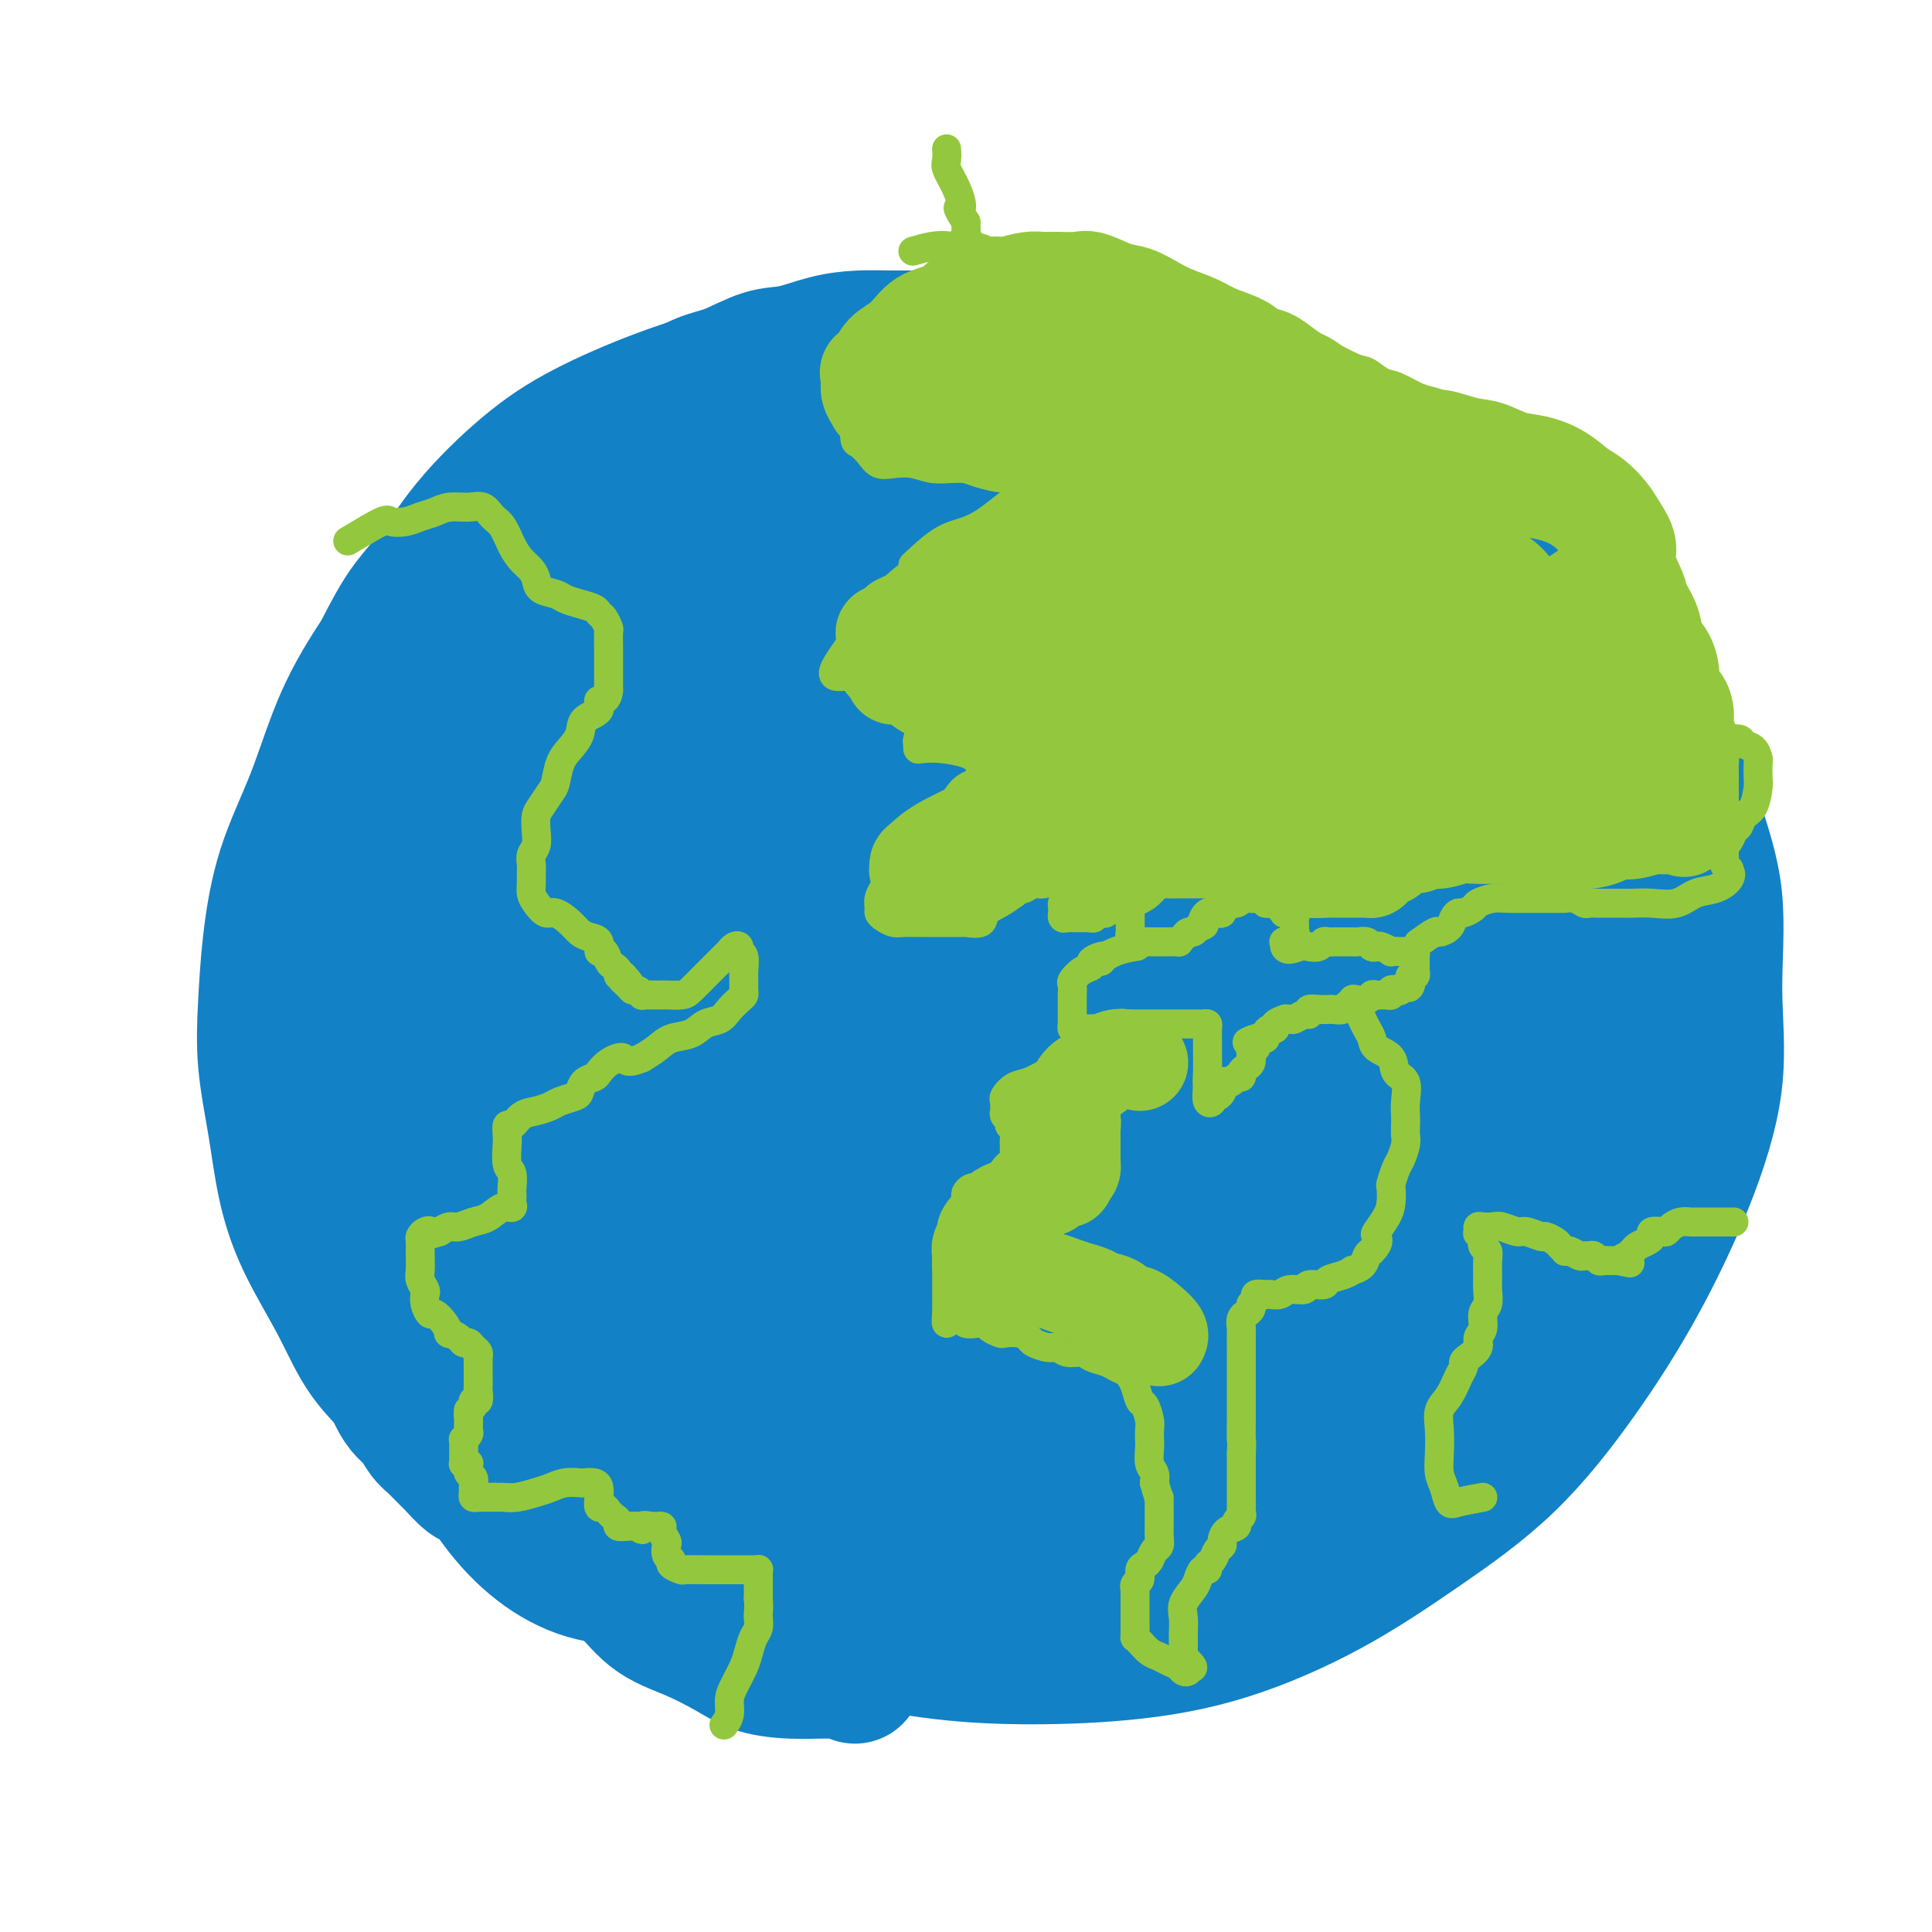 <svg viewBox='0 0 400 400' version='1.1' xmlns='http://www.w3.org/2000/svg' xmlns:xlink='http://www.w3.org/1999/xlink'><g fill='none' stroke='#1381C5' stroke-width='28' stroke-linecap='round' stroke-linejoin='round'><path d='M177,347c-0.992,-0.436 -1.984,-0.872 -4,-1c-2.016,-0.128 -5.055,0.051 -8,0c-2.945,-0.051 -5.796,-0.333 -8,-1c-2.204,-0.667 -3.762,-1.719 -6,-3c-2.238,-1.281 -5.155,-2.791 -8,-4c-2.845,-1.209 -5.619,-2.117 -8,-4c-2.381,-1.883 -4.371,-4.739 -7,-7c-2.629,-2.261 -5.897,-3.925 -9,-6c-3.103,-2.075 -6.041,-4.560 -9,-7c-2.959,-2.440 -5.940,-4.835 -9,-7c-3.060,-2.165 -6.198,-4.101 -9,-7c-2.802,-2.899 -5.268,-6.763 -8,-10c-2.732,-3.237 -5.729,-5.847 -8,-9c-2.271,-3.153 -3.817,-6.849 -6,-11c-2.183,-4.151 -5.002,-8.758 -7,-13c-1.998,-4.242 -3.174,-8.119 -4,-12c-0.826,-3.881 -1.301,-7.767 -2,-12c-0.699,-4.233 -1.623,-8.812 -2,-13c-0.377,-4.188 -0.207,-7.983 0,-12c0.207,-4.017 0.453,-8.256 1,-13c0.547,-4.744 1.396,-9.992 3,-15c1.604,-5.008 3.963,-9.776 6,-15c2.037,-5.224 3.752,-10.905 6,-16c2.248,-5.095 5.030,-9.602 8,-14c2.970,-4.398 6.127,-8.685 9,-13c2.873,-4.315 5.461,-8.658 9,-13c3.539,-4.342 8.029,-8.683 12,-12c3.971,-3.317 7.423,-5.610 12,-8c4.577,-2.390 10.278,-4.878 16,-7c5.722,-2.122 11.464,-3.879 17,-5c5.536,-1.121 10.868,-1.606 17,-2c6.132,-0.394 13.066,-0.697 20,-1'/><path d='M191,74c8.867,-0.545 12.534,-0.408 18,0c5.466,0.408 12.731,1.087 19,2c6.269,0.913 11.542,2.059 17,4c5.458,1.941 11.103,4.677 17,7c5.897,2.323 12.047,4.231 18,7c5.953,2.769 11.709,6.397 17,10c5.291,3.603 10.119,7.181 15,11c4.881,3.819 9.817,7.880 14,12c4.183,4.120 7.613,8.298 11,13c3.387,4.702 6.729,9.927 9,15c2.271,5.073 3.469,9.995 5,15c1.531,5.005 3.394,10.094 4,16c0.606,5.906 -0.046,12.629 0,19c0.046,6.371 0.790,12.389 0,19c-0.790,6.611 -3.115,13.813 -6,21c-2.885,7.187 -6.329,14.358 -10,21c-3.671,6.642 -7.568,12.755 -12,19c-4.432,6.245 -9.400,12.622 -15,18c-5.600,5.378 -11.833,9.757 -18,14c-6.167,4.243 -12.268,8.351 -19,12c-6.732,3.649 -14.095,6.839 -21,9c-6.905,2.161 -13.350,3.293 -20,4c-6.650,0.707 -13.503,0.990 -20,1c-6.497,0.010 -12.636,-0.253 -19,-1c-6.364,-0.747 -12.951,-1.979 -19,-4c-6.049,-2.021 -11.558,-4.830 -17,-7c-5.442,-2.170 -10.817,-3.700 -16,-6c-5.183,-2.300 -10.173,-5.369 -15,-9c-4.827,-3.631 -9.492,-7.824 -14,-12c-4.508,-4.176 -8.859,-8.336 -13,-13c-4.141,-4.664 -8.070,-9.832 -12,-15'/><path d='M89,276c-5.163,-7.075 -5.571,-10.762 -7,-16c-1.429,-5.238 -3.881,-12.028 -5,-19c-1.119,-6.972 -0.907,-14.124 -1,-21c-0.093,-6.876 -0.493,-13.474 0,-20c0.493,-6.526 1.877,-12.981 4,-20c2.123,-7.019 4.985,-14.601 8,-21c3.015,-6.399 6.183,-11.613 10,-17c3.817,-5.387 8.281,-10.947 13,-16c4.719,-5.053 9.691,-9.598 15,-14c5.309,-4.402 10.953,-8.659 17,-12c6.047,-3.341 12.496,-5.764 19,-8c6.504,-2.236 13.063,-4.285 20,-5c6.937,-0.715 14.253,-0.094 21,0c6.747,0.094 12.924,-0.337 19,1c6.076,1.337 12.050,4.444 18,8c5.950,3.556 11.875,7.563 17,12c5.125,4.437 9.451,9.305 14,15c4.549,5.695 9.323,12.217 13,19c3.677,6.783 6.258,13.826 9,20c2.742,6.174 5.645,11.480 8,18c2.355,6.520 4.163,14.255 5,21c0.837,6.745 0.703,12.501 1,19c0.297,6.499 1.023,13.742 1,21c-0.023,7.258 -0.797,14.530 -3,21c-2.203,6.470 -5.834,12.137 -10,18c-4.166,5.863 -8.865,11.921 -15,17c-6.135,5.079 -13.705,9.179 -21,13c-7.295,3.821 -14.316,7.364 -22,10c-7.684,2.636 -16.030,4.363 -24,5c-7.970,0.637 -15.563,0.182 -23,0c-7.437,-0.182 -14.719,-0.091 -22,0'/><path d='M168,325c-10.807,-0.720 -15.325,-2.521 -21,-4c-5.675,-1.479 -12.508,-2.635 -18,-5c-5.492,-2.365 -9.643,-5.939 -14,-10c-4.357,-4.061 -8.919,-8.610 -13,-14c-4.081,-5.390 -7.682,-11.623 -10,-18c-2.318,-6.377 -3.352,-12.899 -4,-20c-0.648,-7.101 -0.911,-14.781 0,-23c0.911,-8.219 2.996,-16.978 6,-25c3.004,-8.022 6.926,-15.309 12,-23c5.074,-7.691 11.300,-15.788 18,-23c6.700,-7.212 13.874,-13.539 21,-19c7.126,-5.461 14.203,-10.055 22,-14c7.797,-3.945 16.314,-7.240 25,-9c8.686,-1.760 17.543,-1.986 26,-2c8.457,-0.014 16.515,0.183 24,2c7.485,1.817 14.396,5.252 20,10c5.604,4.748 9.901,10.808 13,18c3.099,7.192 5.001,15.518 6,24c0.999,8.482 1.097,17.122 -1,26c-2.097,8.878 -6.388,17.995 -12,27c-5.612,9.005 -12.546,17.897 -20,27c-7.454,9.103 -15.429,18.417 -24,27c-8.571,8.583 -17.737,16.435 -27,23c-9.263,6.565 -18.624,11.842 -28,16c-9.376,4.158 -18.767,7.196 -27,9c-8.233,1.804 -15.308,2.375 -22,0c-6.692,-2.375 -13.000,-7.694 -18,-15c-5.000,-7.306 -8.691,-16.597 -11,-29c-2.309,-12.403 -3.237,-27.916 -2,-43c1.237,-15.084 4.639,-29.738 10,-43c5.361,-13.262 12.680,-25.131 20,-37'/><path d='M119,158c7.502,-10.832 16.257,-19.412 25,-26c8.743,-6.588 17.473,-11.182 26,-14c8.527,-2.818 16.851,-3.859 25,-4c8.149,-0.141 16.122,0.617 22,5c5.878,4.383 9.661,12.391 12,22c2.339,9.609 3.235,20.821 3,33c-0.235,12.179 -1.601,25.327 -6,37c-4.399,11.673 -11.833,21.871 -19,32c-7.167,10.129 -14.069,20.188 -22,29c-7.931,8.812 -16.891,16.376 -25,21c-8.109,4.624 -15.368,6.309 -22,7c-6.632,0.691 -12.636,0.389 -18,-4c-5.364,-4.389 -10.088,-12.866 -13,-25c-2.912,-12.134 -4.012,-27.924 -1,-44c3.012,-16.076 10.137,-32.439 19,-47c8.863,-14.561 19.462,-27.322 30,-37c10.538,-9.678 21.013,-16.274 31,-21c9.987,-4.726 19.487,-7.582 28,-8c8.513,-0.418 16.040,1.602 21,6c4.960,4.398 7.352,11.174 8,20c0.648,8.826 -0.449,19.701 -5,31c-4.551,11.299 -12.555,23.023 -21,35c-8.445,11.977 -17.329,24.207 -27,35c-9.671,10.793 -20.129,20.150 -30,27c-9.871,6.850 -19.156,11.194 -27,14c-7.844,2.806 -14.246,4.074 -19,2c-4.754,-2.074 -7.859,-7.489 -10,-16c-2.141,-8.511 -3.316,-20.116 -1,-34c2.316,-13.884 8.124,-30.046 16,-46c7.876,-15.954 17.822,-31.701 28,-44c10.178,-12.299 20.589,-21.149 31,-30'/><path d='M178,114c9.380,-6.769 17.331,-8.691 24,-10c6.669,-1.309 12.057,-2.003 16,0c3.943,2.003 6.443,6.704 8,14c1.557,7.296 2.172,17.187 -1,29c-3.172,11.813 -10.131,25.549 -18,39c-7.869,13.451 -16.646,26.617 -25,38c-8.354,11.383 -16.283,20.984 -24,29c-7.717,8.016 -15.221,14.446 -21,18c-5.779,3.554 -9.833,4.233 -13,4c-3.167,-0.233 -5.448,-1.379 -7,-7c-1.552,-5.621 -2.376,-15.717 0,-27c2.376,-11.283 7.951,-23.755 15,-36c7.049,-12.245 15.574,-24.265 25,-35c9.426,-10.735 19.755,-20.185 29,-27c9.245,-6.815 17.405,-10.994 24,-13c6.595,-2.006 11.623,-1.839 15,-1c3.377,0.839 5.103,2.348 6,8c0.897,5.652 0.964,15.446 -2,26c-2.964,10.554 -8.961,21.870 -16,34c-7.039,12.130 -15.121,25.076 -24,36c-8.879,10.924 -18.555,19.825 -27,27c-8.445,7.175 -15.658,12.623 -22,16c-6.342,3.377 -11.814,4.684 -16,3c-4.186,-1.684 -7.085,-6.358 -9,-15c-1.915,-8.642 -2.846,-21.253 0,-36c2.846,-14.747 9.469,-31.629 18,-47c8.531,-15.371 18.971,-29.229 29,-39c10.029,-9.771 19.647,-15.454 29,-19c9.353,-3.546 18.441,-4.955 26,-5c7.559,-0.045 13.588,1.273 17,6c3.412,4.727 4.206,12.864 5,21'/><path d='M239,145c0.159,8.062 -1.943,17.717 -7,29c-5.057,11.283 -13.069,24.193 -22,36c-8.931,11.807 -18.783,22.510 -29,32c-10.217,9.490 -20.800,17.767 -30,23c-9.200,5.233 -17.017,7.421 -23,8c-5.983,0.579 -10.134,-0.451 -13,-5c-2.866,-4.549 -4.449,-12.617 -4,-25c0.449,-12.383 2.931,-29.083 9,-44c6.069,-14.917 15.727,-28.052 26,-38c10.273,-9.948 21.161,-16.709 31,-22c9.839,-5.291 18.630,-9.112 26,-11c7.370,-1.888 13.319,-1.841 18,0c4.681,1.841 8.093,5.478 10,10c1.907,4.522 2.308,9.928 0,17c-2.308,7.072 -7.325,15.809 -14,25c-6.675,9.191 -15.009,18.835 -24,28c-8.991,9.165 -18.639,17.851 -28,25c-9.361,7.149 -18.436,12.762 -26,16c-7.564,3.238 -13.617,4.100 -18,4c-4.383,-0.100 -7.097,-1.164 -9,-6c-1.903,-4.836 -2.995,-13.445 -1,-24c1.995,-10.555 7.075,-23.057 14,-34c6.925,-10.943 15.693,-20.328 24,-27c8.307,-6.672 16.151,-10.630 24,-13c7.849,-2.370 15.703,-3.152 22,-4c6.297,-0.848 11.037,-1.763 14,-1c2.963,0.763 4.150,3.205 5,7c0.850,3.795 1.362,8.945 -1,16c-2.362,7.055 -7.597,16.015 -14,24c-6.403,7.985 -13.972,14.996 -21,21c-7.028,6.004 -13.514,11.002 -20,16'/><path d='M158,228c-9.455,7.688 -12.594,8.407 -16,9c-3.406,0.593 -7.081,1.059 -9,0c-1.919,-1.059 -2.083,-3.644 -2,-10c0.083,-6.356 0.413,-16.484 4,-27c3.587,-10.516 10.432,-21.420 18,-31c7.568,-9.580 15.859,-17.835 24,-24c8.141,-6.165 16.134,-10.240 23,-13c6.866,-2.760 12.607,-4.207 17,-5c4.393,-0.793 7.438,-0.934 9,0c1.562,0.934 1.640,2.941 1,7c-0.640,4.059 -1.996,10.170 -6,18c-4.004,7.830 -10.654,17.379 -18,26c-7.346,8.621 -15.388,16.316 -23,23c-7.612,6.684 -14.793,12.359 -21,16c-6.207,3.641 -11.439,5.248 -15,6c-3.561,0.752 -5.452,0.649 -7,0c-1.548,-0.649 -2.754,-1.845 -3,-6c-0.246,-4.155 0.470,-11.268 3,-19c2.530,-7.732 6.876,-16.082 12,-24c5.124,-7.918 11.026,-15.403 17,-21c5.974,-5.597 12.021,-9.305 18,-12c5.979,-2.695 11.890,-4.378 16,-5c4.110,-0.622 6.420,-0.184 8,0c1.580,0.184 2.431,0.114 3,2c0.569,1.886 0.857,5.729 -1,10c-1.857,4.271 -5.857,8.969 -10,14c-4.143,5.031 -8.428,10.395 -13,15c-4.572,4.605 -9.432,8.451 -14,12c-4.568,3.549 -8.845,6.802 -12,8c-3.155,1.198 -5.187,0.342 -6,0c-0.813,-0.342 -0.406,-0.171 0,0'/><path d='M155,197c-0.689,-1.947 0.587,-6.815 3,-12c2.413,-5.185 5.961,-10.686 10,-16c4.039,-5.314 8.568,-10.441 13,-14c4.432,-3.559 8.768,-5.551 12,-7c3.232,-1.449 5.359,-2.356 7,-3c1.641,-0.644 2.794,-1.026 3,0c0.206,1.026 -0.536,3.458 -3,7c-2.464,3.542 -6.649,8.192 -11,13c-4.351,4.808 -8.869,9.772 -14,14c-5.131,4.228 -10.875,7.719 -16,10c-5.125,2.281 -9.632,3.351 -12,4c-2.368,0.649 -2.596,0.877 -3,0c-0.404,-0.877 -0.985,-2.858 0,-7c0.985,-4.142 3.537,-10.443 7,-17c3.463,-6.557 7.839,-13.368 13,-19c5.161,-5.632 11.107,-10.085 17,-14c5.893,-3.915 11.733,-7.293 17,-9c5.267,-1.707 9.961,-1.743 15,-2c5.039,-0.257 10.424,-0.734 15,-1c4.576,-0.266 8.343,-0.321 12,0c3.657,0.321 7.203,1.016 11,2c3.797,0.984 7.845,2.255 11,4c3.155,1.745 5.417,3.962 8,6c2.583,2.038 5.487,3.895 8,6c2.513,2.105 4.634,4.457 7,7c2.366,2.543 4.977,5.277 8,8c3.023,2.723 6.456,5.434 9,9c2.544,3.566 4.197,7.987 6,13c1.803,5.013 3.755,10.619 5,16c1.245,5.381 1.784,10.537 2,16c0.216,5.463 0.108,11.231 0,17'/><path d='M315,228c0.417,8.385 0.460,12.847 -1,18c-1.460,5.153 -4.424,10.998 -8,17c-3.576,6.002 -7.763,12.161 -13,18c-5.237,5.839 -11.525,11.357 -18,16c-6.475,4.643 -13.137,8.409 -20,12c-6.863,3.591 -13.925,7.006 -21,9c-7.075,1.994 -14.161,2.567 -20,3c-5.839,0.433 -10.430,0.726 -15,-1c-4.570,-1.726 -9.120,-5.471 -13,-10c-3.880,-4.529 -7.092,-9.841 -9,-16c-1.908,-6.159 -2.514,-13.165 -3,-22c-0.486,-8.835 -0.852,-19.498 1,-31c1.852,-11.502 5.923,-23.842 11,-35c5.077,-11.158 11.159,-21.135 18,-31c6.841,-9.865 14.441,-19.619 22,-27c7.559,-7.381 15.076,-12.388 22,-15c6.924,-2.612 13.256,-2.827 20,-3c6.744,-0.173 13.899,-0.304 20,2c6.101,2.304 11.149,7.043 15,13c3.851,5.957 6.505,13.134 8,22c1.495,8.866 1.832,19.422 1,30c-0.832,10.578 -2.831,21.177 -6,31c-3.169,9.823 -7.506,18.869 -13,27c-5.494,8.131 -12.145,15.347 -19,22c-6.855,6.653 -13.916,12.744 -21,17c-7.084,4.256 -14.193,6.678 -21,8c-6.807,1.322 -13.313,1.545 -20,-2c-6.687,-3.545 -13.555,-10.857 -18,-19c-4.445,-8.143 -6.466,-17.115 -8,-27c-1.534,-9.885 -2.581,-20.681 -1,-31c1.581,-10.319 5.791,-20.159 10,-30'/><path d='M195,193c4.549,-9.688 10.921,-18.906 17,-27c6.079,-8.094 11.864,-15.062 18,-20c6.136,-4.938 12.622,-7.844 18,-10c5.378,-2.156 9.647,-3.560 14,-4c4.353,-0.440 8.790,0.085 12,3c3.210,2.915 5.195,8.218 6,16c0.805,7.782 0.432,18.041 -2,29c-2.432,10.959 -6.923,22.617 -12,34c-5.077,11.383 -10.738,22.490 -16,32c-5.262,9.510 -10.123,17.424 -15,24c-4.877,6.576 -9.769,11.814 -13,15c-3.231,3.186 -4.802,4.320 -6,5c-1.198,0.680 -2.023,0.905 -3,-3c-0.977,-3.905 -2.105,-11.940 -2,-23c0.105,-11.060 1.445,-25.145 5,-39c3.555,-13.855 9.327,-27.479 16,-40c6.673,-12.521 14.248,-23.939 21,-32c6.752,-8.061 12.683,-12.764 17,-15c4.317,-2.236 7.021,-2.003 9,-2c1.979,0.003 3.233,-0.224 4,2c0.767,2.224 1.048,6.898 0,14c-1.048,7.102 -3.425,16.630 -7,28c-3.575,11.370 -8.349,24.582 -14,37c-5.651,12.418 -12.179,24.043 -18,33c-5.821,8.957 -10.933,15.245 -16,20c-5.067,4.755 -10.087,7.978 -14,10c-3.913,2.022 -6.717,2.843 -9,1c-2.283,-1.843 -4.045,-6.350 -5,-13c-0.955,-6.650 -1.103,-15.444 0,-27c1.103,-11.556 3.458,-25.873 8,-38c4.542,-12.127 11.271,-22.063 18,-32'/><path d='M226,171c6.094,-8.686 12.329,-14.403 18,-17c5.671,-2.597 10.778,-2.076 15,-2c4.222,0.076 7.559,-0.295 10,2c2.441,2.295 3.986,7.255 5,14c1.014,6.745 1.495,15.275 0,24c-1.495,8.725 -4.967,17.644 -9,27c-4.033,9.356 -8.627,19.150 -13,27c-4.373,7.850 -8.526,13.757 -12,18c-3.474,4.243 -6.271,6.821 -8,8c-1.729,1.179 -2.391,0.960 -3,1c-0.609,0.040 -1.164,0.339 -1,-5c0.164,-5.339 1.046,-16.315 3,-27c1.954,-10.685 4.981,-21.080 9,-31c4.019,-9.920 9.029,-19.367 13,-25c3.971,-5.633 6.901,-7.454 9,-8c2.099,-0.546 3.366,0.183 4,0c0.634,-0.183 0.636,-1.279 0,1c-0.636,2.279 -1.908,7.933 -4,15c-2.092,7.067 -5.002,15.548 -9,24c-3.998,8.452 -9.084,16.875 -14,24c-4.916,7.125 -9.661,12.952 -14,17c-4.339,4.048 -8.270,6.317 -12,8c-3.730,1.683 -7.257,2.778 -10,2c-2.743,-0.778 -4.701,-3.431 -6,-8c-1.299,-4.569 -1.937,-11.056 -1,-20c0.937,-8.944 3.449,-20.345 7,-31c3.551,-10.655 8.139,-20.562 13,-28c4.861,-7.438 9.994,-12.406 15,-16c5.006,-3.594 9.886,-5.814 14,-7c4.114,-1.186 7.461,-1.339 10,0c2.539,1.339 4.269,4.169 6,7'/><path d='M261,165c1.166,3.953 1.081,10.335 1,18c-0.081,7.665 -0.158,16.612 -2,26c-1.842,9.388 -5.447,19.219 -9,28c-3.553,8.781 -7.052,16.514 -10,23c-2.948,6.486 -5.344,11.724 -7,14c-1.656,2.276 -2.573,1.591 -3,2c-0.427,0.409 -0.365,1.914 0,0c0.365,-1.914 1.033,-7.246 3,-14c1.967,-6.754 5.235,-14.931 9,-24c3.765,-9.069 8.029,-19.030 13,-27c4.971,-7.970 10.649,-13.950 15,-17c4.351,-3.050 7.373,-3.172 10,-3c2.627,0.172 4.857,0.637 6,3c1.143,2.363 1.198,6.624 1,12c-0.198,5.376 -0.648,11.865 -3,19c-2.352,7.135 -6.605,14.915 -10,23c-3.395,8.085 -5.932,16.476 -9,23c-3.068,6.524 -6.669,11.181 -9,14c-2.331,2.819 -3.393,3.800 -4,5c-0.607,1.200 -0.760,2.620 -1,0c-0.240,-2.620 -0.569,-9.279 0,-17c0.569,-7.721 2.034,-16.503 5,-26c2.966,-9.497 7.432,-19.708 12,-28c4.568,-8.292 9.238,-14.663 14,-18c4.762,-3.337 9.617,-3.638 13,-4c3.383,-0.362 5.293,-0.785 7,0c1.707,0.785 3.212,2.780 4,6c0.788,3.220 0.861,7.667 0,12c-0.861,4.333 -2.655,8.551 -6,14c-3.345,5.449 -8.241,12.128 -13,18c-4.759,5.872 -9.379,10.936 -14,16'/><path d='M274,263c-6.857,6.530 -10.500,5.856 -14,6c-3.500,0.144 -6.857,1.105 -10,1c-3.143,-0.105 -6.071,-1.277 -8,-4c-1.929,-2.723 -2.860,-6.998 -4,-12c-1.140,-5.002 -2.490,-10.733 -3,-17c-0.510,-6.267 -0.180,-13.070 0,-19c0.180,-5.930 0.208,-10.986 1,-16c0.792,-5.014 2.346,-9.988 4,-15c1.654,-5.012 3.408,-10.064 4,-14c0.592,-3.936 0.021,-6.756 0,-10c-0.021,-3.244 0.507,-6.912 1,-10c0.493,-3.088 0.950,-5.598 1,-8c0.050,-2.402 -0.308,-4.698 0,-7c0.308,-2.302 1.282,-4.611 2,-8c0.718,-3.389 1.181,-7.859 2,-12c0.819,-4.141 1.993,-7.953 3,-11c1.007,-3.047 1.847,-5.328 3,-7c1.153,-1.672 2.618,-2.735 4,-4c1.382,-1.265 2.682,-2.731 4,-4c1.318,-1.269 2.655,-2.339 4,-3c1.345,-0.661 2.697,-0.911 4,-1c1.303,-0.089 2.556,-0.017 4,0c1.444,0.017 3.077,-0.021 5,1c1.923,1.021 4.135,3.100 6,5c1.865,1.900 3.383,3.619 5,6c1.617,2.381 3.333,5.423 5,8c1.667,2.577 3.287,4.688 5,7c1.713,2.312 3.521,4.826 5,7c1.479,2.174 2.629,4.008 4,6c1.371,1.992 2.963,4.140 4,6c1.037,1.860 1.518,3.430 2,5'/><path d='M317,139c6.149,8.867 3.520,6.033 3,6c-0.520,-0.033 1.068,2.734 2,5c0.932,2.266 1.209,4.031 2,6c0.791,1.969 2.095,4.144 3,6c0.905,1.856 1.409,3.394 2,5c0.591,1.606 1.269,3.278 2,5c0.731,1.722 1.516,3.492 2,5c0.484,1.508 0.665,2.754 1,4c0.335,1.246 0.822,2.492 1,4c0.178,1.508 0.048,3.279 0,5c-0.048,1.721 -0.013,3.391 0,5c0.013,1.609 0.003,3.158 0,5c-0.003,1.842 -0.000,3.977 0,6c0.000,2.023 -0.003,3.935 0,6c0.003,2.065 0.011,4.282 0,6c-0.011,1.718 -0.040,2.937 0,4c0.040,1.063 0.149,1.970 0,3c-0.149,1.030 -0.558,2.183 -1,3c-0.442,0.817 -0.919,1.299 -1,2c-0.081,0.701 0.233,1.622 0,2c-0.233,0.378 -1.012,0.214 -2,1c-0.988,0.786 -2.185,2.521 -3,4c-0.815,1.479 -1.248,2.701 -2,4c-0.752,1.299 -1.823,2.673 -3,5c-1.177,2.327 -2.460,5.605 -4,8c-1.540,2.395 -3.338,3.907 -5,6c-1.662,2.093 -3.188,4.768 -5,7c-1.812,2.232 -3.908,4.021 -6,6c-2.092,1.979 -4.179,4.148 -6,6c-1.821,1.852 -3.378,3.386 -5,5c-1.622,1.614 -3.311,3.307 -5,5'/><path d='M287,289c-5.569,5.748 -3.493,2.620 -3,2c0.493,-0.620 -0.597,1.270 -1,2c-0.403,0.730 -0.119,0.301 1,0c1.119,-0.301 3.074,-0.473 5,-1c1.926,-0.527 3.823,-1.408 6,-3c2.177,-1.592 4.635,-3.893 7,-6c2.365,-2.107 4.638,-4.018 7,-7c2.362,-2.982 4.814,-7.034 7,-11c2.186,-3.966 4.106,-7.844 6,-12c1.894,-4.156 3.762,-8.589 5,-13c1.238,-4.411 1.847,-8.801 2,-13c0.153,-4.199 -0.151,-8.206 0,-12c0.151,-3.794 0.757,-7.373 1,-11c0.243,-3.627 0.123,-7.300 0,-11c-0.123,-3.700 -0.249,-7.426 -1,-11c-0.751,-3.574 -2.129,-6.995 -3,-10c-0.871,-3.005 -1.236,-5.594 -2,-8c-0.764,-2.406 -1.926,-4.630 -3,-7c-1.074,-2.370 -2.058,-4.885 -3,-7c-0.942,-2.115 -1.840,-3.828 -3,-6c-1.160,-2.172 -2.582,-4.803 -4,-7c-1.418,-2.197 -2.833,-3.959 -4,-6c-1.167,-2.041 -2.087,-4.359 -3,-6c-0.913,-1.641 -1.818,-2.605 -3,-4c-1.182,-1.395 -2.640,-3.222 -4,-5c-1.360,-1.778 -2.622,-3.508 -4,-5c-1.378,-1.492 -2.871,-2.748 -4,-4c-1.129,-1.252 -1.894,-2.501 -3,-4c-1.106,-1.499 -2.553,-3.250 -4,-5'/><path d='M282,98c-5.819,-7.673 -3.867,-3.856 -4,-3c-0.133,0.856 -2.350,-1.251 -4,-3c-1.650,-1.749 -2.734,-3.141 -4,-4c-1.266,-0.859 -2.714,-1.185 -4,-2c-1.286,-0.815 -2.409,-2.120 -4,-3c-1.591,-0.880 -3.649,-1.335 -5,-2c-1.351,-0.665 -1.995,-1.541 -3,-2c-1.005,-0.459 -2.371,-0.500 -4,-1c-1.629,-0.500 -3.520,-1.457 -5,-2c-1.480,-0.543 -2.550,-0.670 -4,-1c-1.450,-0.330 -3.279,-0.863 -5,-1c-1.721,-0.137 -3.333,0.122 -5,0c-1.667,-0.122 -3.389,-0.625 -5,-1c-1.611,-0.375 -3.111,-0.622 -5,-1c-1.889,-0.378 -4.166,-0.886 -6,-1c-1.834,-0.114 -3.227,0.166 -5,0c-1.773,-0.166 -3.928,-0.777 -6,-1c-2.072,-0.223 -4.060,-0.058 -6,0c-1.940,0.058 -3.830,0.009 -6,0c-2.170,-0.009 -4.619,0.023 -7,0c-2.381,-0.023 -4.695,-0.101 -7,0c-2.305,0.101 -4.602,0.381 -7,1c-2.398,0.619 -4.896,1.576 -7,2c-2.104,0.424 -3.813,0.316 -6,1c-2.187,0.684 -4.850,2.160 -7,3c-2.150,0.840 -3.785,1.044 -6,2c-2.215,0.956 -5.011,2.665 -7,4c-1.989,1.335 -3.172,2.296 -5,3c-1.828,0.704 -4.300,1.151 -6,2c-1.700,0.849 -2.629,2.100 -4,3c-1.371,0.900 -3.186,1.450 -5,2'/><path d='M118,93c-6.981,3.246 -4.433,1.862 -4,2c0.433,0.138 -1.250,1.798 -3,3c-1.750,1.202 -3.566,1.945 -5,3c-1.434,1.055 -2.484,2.424 -4,4c-1.516,1.576 -3.497,3.361 -5,5c-1.503,1.639 -2.527,3.131 -4,5c-1.473,1.869 -3.396,4.114 -5,6c-1.604,1.886 -2.891,3.413 -4,5c-1.109,1.587 -2.040,3.235 -3,5c-0.960,1.765 -1.949,3.648 -3,6c-1.051,2.352 -2.164,5.172 -3,7c-0.836,1.828 -1.395,2.664 -2,5c-0.605,2.336 -1.258,6.173 -2,9c-0.742,2.827 -1.575,4.644 -2,7c-0.425,2.356 -0.443,5.252 -1,8c-0.557,2.748 -1.652,5.350 -2,8c-0.348,2.650 0.050,5.348 0,8c-0.050,2.652 -0.549,5.256 -1,8c-0.451,2.744 -0.853,5.626 -1,8c-0.147,2.374 -0.039,4.241 0,6c0.039,1.759 0.008,3.412 0,5c-0.008,1.588 0.006,3.112 0,5c-0.006,1.888 -0.032,4.139 0,6c0.032,1.861 0.120,3.333 0,5c-0.120,1.667 -0.450,3.530 0,5c0.450,1.470 1.679,2.549 2,4c0.321,1.451 -0.265,3.276 0,5c0.265,1.724 1.380,3.349 2,5c0.620,1.651 0.744,3.329 1,5c0.256,1.671 0.645,3.335 1,5c0.355,1.665 0.678,3.333 1,5'/><path d='M71,266c1.199,5.410 0.695,4.435 1,5c0.305,0.565 1.418,2.672 2,4c0.582,1.328 0.631,1.879 1,3c0.369,1.121 1.057,2.813 2,4c0.943,1.187 2.140,1.869 3,3c0.860,1.131 1.384,2.710 2,4c0.616,1.290 1.325,2.290 2,3c0.675,0.710 1.317,1.130 2,2c0.683,0.870 1.408,2.192 2,3c0.592,0.808 1.049,1.104 2,2c0.951,0.896 2.394,2.393 3,3c0.606,0.607 0.375,0.324 1,1c0.625,0.676 2.107,2.312 3,3c0.893,0.688 1.198,0.430 2,1c0.802,0.570 2.102,1.969 3,3c0.898,1.031 1.396,1.694 2,2c0.604,0.306 1.316,0.253 2,1c0.684,0.747 1.341,2.292 2,3c0.659,0.708 1.321,0.578 2,1c0.679,0.422 1.374,1.394 2,2c0.626,0.606 1.182,0.845 2,1c0.818,0.155 1.898,0.225 3,1c1.102,0.775 2.225,2.254 3,3c0.775,0.746 1.203,0.758 2,1c0.797,0.242 1.965,0.713 3,1c1.035,0.287 1.939,0.392 3,1c1.061,0.608 2.279,1.721 3,2c0.721,0.279 0.946,-0.276 2,0c1.054,0.276 2.938,1.382 4,2c1.062,0.618 1.304,0.748 2,1c0.696,0.252 1.848,0.626 3,1'/><path d='M142,333c3.936,1.614 2.777,1.150 3,1c0.223,-0.150 1.830,0.015 3,0c1.170,-0.015 1.905,-0.211 3,0c1.095,0.211 2.550,0.827 4,1c1.450,0.173 2.893,-0.097 4,0c1.107,0.097 1.877,0.562 3,1c1.123,0.438 2.599,0.849 4,1c1.401,0.151 2.727,0.040 4,0c1.273,-0.040 2.495,-0.011 4,0c1.505,0.011 3.295,0.003 5,0c1.705,-0.003 3.326,-0.001 5,0c1.674,0.001 3.402,0.000 5,0c1.598,-0.000 3.065,-0.000 5,0c1.935,0.000 4.336,0.001 6,0c1.664,-0.001 2.589,-0.003 4,0c1.411,0.003 3.306,0.012 5,0c1.694,-0.012 3.186,-0.044 5,0c1.814,0.044 3.949,0.164 6,0c2.051,-0.164 4.017,-0.611 6,-1c1.983,-0.389 3.984,-0.718 6,-1c2.016,-0.282 4.048,-0.517 6,-1c1.952,-0.483 3.823,-1.216 6,-2c2.177,-0.784 4.658,-1.621 7,-2c2.342,-0.379 4.544,-0.302 7,-1c2.456,-0.698 5.165,-2.171 8,-3c2.835,-0.829 5.798,-1.014 8,-2c2.202,-0.986 3.645,-2.772 6,-4c2.355,-1.228 5.621,-1.896 8,-3c2.379,-1.104 3.871,-2.643 6,-4c2.129,-1.357 4.894,-2.530 7,-4c2.106,-1.470 3.553,-3.235 5,-5'/><path d='M306,304c5.907,-4.008 4.675,-4.028 5,-5c0.325,-0.972 2.209,-2.895 4,-5c1.791,-2.105 3.491,-4.390 5,-7c1.509,-2.610 2.828,-5.543 4,-8c1.172,-2.457 2.196,-4.437 3,-7c0.804,-2.563 1.388,-5.709 2,-8c0.612,-2.291 1.253,-3.726 2,-5c0.747,-1.274 1.601,-2.385 2,-3c0.399,-0.615 0.342,-0.734 0,-1c-0.342,-0.266 -0.969,-0.679 -2,0c-1.031,0.679 -2.464,2.450 -4,4c-1.536,1.550 -3.174,2.879 -5,5c-1.826,2.121 -3.841,5.034 -6,8c-2.159,2.966 -4.461,5.984 -7,9c-2.539,3.016 -5.313,6.031 -8,9c-2.687,2.969 -5.287,5.891 -8,8c-2.713,2.109 -5.541,3.405 -8,5c-2.459,1.595 -4.550,3.490 -7,5c-2.450,1.510 -5.260,2.635 -8,4c-2.740,1.365 -5.409,2.971 -8,4c-2.591,1.029 -5.104,1.480 -8,2c-2.896,0.520 -6.174,1.108 -9,2c-2.826,0.892 -5.198,2.089 -8,3c-2.802,0.911 -6.033,1.537 -9,2c-2.967,0.463 -5.672,0.763 -8,1c-2.328,0.237 -4.281,0.410 -7,1c-2.719,0.590 -6.206,1.597 -9,2c-2.794,0.403 -4.897,0.201 -7,0'/><path d='M197,329c-7.407,0.934 -5.923,0.269 -7,0c-1.077,-0.269 -4.714,-0.141 -8,0c-3.286,0.141 -6.221,0.296 -9,0c-2.779,-0.296 -5.402,-1.041 -9,-5c-3.598,-3.959 -8.171,-11.131 -10,-14c-1.829,-2.869 -0.915,-1.434 0,0'/></g>
<g fill='none' stroke='#93C83E' stroke-width='6' stroke-linecap='round' stroke-linejoin='round'><path d='M197,118c-2.202,-0.120 -4.405,-0.240 -6,0c-1.595,0.240 -2.583,0.838 -4,2c-1.417,1.162 -3.263,2.886 -5,5c-1.737,2.114 -3.366,4.619 -5,7c-1.634,2.381 -3.273,4.638 -4,6c-0.727,1.362 -0.542,1.829 0,2c0.542,0.171 1.442,0.046 2,0c0.558,-0.046 0.773,-0.013 2,0c1.227,0.013 3.467,0.005 5,0c1.533,-0.005 2.358,-0.008 3,0c0.642,0.008 1.100,0.026 2,0c0.900,-0.026 2.242,-0.097 3,0c0.758,0.097 0.931,0.362 1,1c0.069,0.638 0.033,1.648 0,3c-0.033,1.352 -0.062,3.045 0,4c0.062,0.955 0.214,1.170 0,2c-0.214,0.830 -0.793,2.274 -1,3c-0.207,0.726 -0.042,0.733 0,1c0.042,0.267 -0.039,0.793 0,1c0.039,0.207 0.199,0.095 1,0c0.801,-0.095 2.242,-0.173 4,0c1.758,0.173 3.831,0.597 5,1c1.169,0.403 1.432,0.785 2,1c0.568,0.215 1.441,0.264 2,1c0.559,0.736 0.804,2.160 0,3c-0.804,0.840 -2.658,1.097 -4,2c-1.342,0.903 -2.171,2.451 -3,4'/><path d='M197,167c-1.582,1.794 -2.037,1.779 -3,2c-0.963,0.221 -2.433,0.677 -3,1c-0.567,0.323 -0.231,0.512 0,1c0.231,0.488 0.356,1.276 0,2c-0.356,0.724 -1.194,1.383 -2,2c-0.806,0.617 -1.579,1.190 -2,2c-0.421,0.810 -0.491,1.856 -1,3c-0.509,1.144 -1.457,2.387 -2,3c-0.543,0.613 -0.679,0.598 -1,1c-0.321,0.402 -0.826,1.222 -1,2c-0.174,0.778 -0.017,1.515 0,2c0.017,0.485 -0.104,0.718 0,1c0.104,0.282 0.435,0.611 1,1c0.565,0.389 1.364,0.836 2,1c0.636,0.164 1.110,0.044 2,0c0.890,-0.044 2.197,-0.012 3,0c0.803,0.012 1.102,0.003 2,0c0.898,-0.003 2.395,0.001 3,0c0.605,-0.001 0.317,-0.006 1,0c0.683,0.006 2.335,0.024 3,0c0.665,-0.024 0.341,-0.089 1,0c0.659,0.089 2.300,0.333 3,0c0.700,-0.333 0.458,-1.244 1,-2c0.542,-0.756 1.869,-1.359 3,-2c1.131,-0.641 2.065,-1.321 3,-2'/><path d='M210,185c1.440,-1.090 1.540,-0.814 2,-1c0.460,-0.186 1.280,-0.833 2,-1c0.720,-0.167 1.342,0.147 2,0c0.658,-0.147 1.353,-0.756 2,-1c0.647,-0.244 1.245,-0.124 2,0c0.755,0.124 1.666,0.253 2,0c0.334,-0.253 0.090,-0.889 0,-1c-0.090,-0.111 -0.027,0.304 0,1c0.027,0.696 0.018,1.674 0,2c-0.018,0.326 -0.043,-0.001 0,0c0.043,0.001 0.155,0.330 0,1c-0.155,0.670 -0.577,1.681 -1,2c-0.423,0.319 -0.846,-0.054 -1,0c-0.154,0.054 -0.038,0.536 0,1c0.038,0.464 -0.001,0.909 0,1c0.001,0.091 0.042,-0.172 0,0c-0.042,0.172 -0.166,0.778 0,1c0.166,0.222 0.622,0.059 1,0c0.378,-0.059 0.679,-0.016 1,0c0.321,0.016 0.663,0.004 1,0c0.337,-0.004 0.668,-0.001 1,0c0.332,0.001 0.666,0.000 1,0c0.334,-0.000 0.667,-0.000 1,0'/><path d='M226,190c0.880,0.059 0.081,0.208 0,0c-0.081,-0.208 0.556,-0.773 1,-1c0.444,-0.227 0.696,-0.116 1,0c0.304,0.116 0.658,0.238 1,0c0.342,-0.238 0.670,-0.836 1,-1c0.330,-0.164 0.663,0.106 1,0c0.337,-0.106 0.679,-0.587 1,-1c0.321,-0.413 0.622,-0.759 1,-1c0.378,-0.241 0.834,-0.377 1,0c0.166,0.377 0.044,1.267 0,2c-0.044,0.733 -0.008,1.311 0,2c0.008,0.689 -0.010,1.491 0,2c0.010,0.509 0.048,0.725 0,1c-0.048,0.275 -0.182,0.610 0,1c0.182,0.390 0.678,0.837 1,1c0.322,0.163 0.468,0.044 1,0c0.532,-0.044 1.451,-0.012 2,0c0.549,0.012 0.729,0.003 1,0c0.271,-0.003 0.632,-0.000 1,0c0.368,0.000 0.743,-0.003 1,0c0.257,0.003 0.398,0.011 1,0c0.602,-0.011 1.667,-0.041 2,0c0.333,0.041 -0.065,0.152 0,0c0.065,-0.152 0.595,-0.566 1,-1c0.405,-0.434 0.686,-0.886 1,-1c0.314,-0.114 0.661,0.110 1,0c0.339,-0.110 0.669,-0.555 1,-1'/><path d='M248,192c2.050,-0.570 1.176,-0.495 1,-1c-0.176,-0.505 0.347,-1.589 1,-2c0.653,-0.411 1.435,-0.148 2,0c0.565,0.148 0.912,0.179 1,0c0.088,-0.179 -0.082,-0.570 0,-1c0.082,-0.430 0.417,-0.900 1,-1c0.583,-0.100 1.413,0.169 2,0c0.587,-0.169 0.929,-0.777 1,-1c0.071,-0.223 -0.131,-0.061 0,0c0.131,0.061 0.593,0.020 1,0c0.407,-0.020 0.757,-0.020 1,0c0.243,0.020 0.379,0.061 1,0c0.621,-0.061 1.726,-0.223 2,0c0.274,0.223 -0.282,0.830 0,1c0.282,0.170 1.404,-0.099 2,0c0.596,0.099 0.668,0.566 1,1c0.332,0.434 0.926,0.836 1,1c0.074,0.164 -0.372,0.090 0,0c0.372,-0.090 1.563,-0.197 2,0c0.437,0.197 0.119,0.696 0,1c-0.119,0.304 -0.039,0.411 0,1c0.039,0.589 0.039,1.659 0,2c-0.039,0.341 -0.115,-0.049 0,0c0.115,0.049 0.423,0.535 0,1c-0.423,0.465 -1.577,0.908 -2,1c-0.423,0.092 -0.114,-0.168 0,0c0.114,0.168 0.033,0.762 0,1c-0.033,0.238 -0.016,0.119 0,0'/><path d='M266,196c0.278,1.087 1.972,0.305 3,0c1.028,-0.305 1.389,-0.134 2,0c0.611,0.134 1.473,0.232 2,0c0.527,-0.232 0.719,-0.794 1,-1c0.281,-0.206 0.653,-0.055 1,0c0.347,0.055 0.671,0.015 1,0c0.329,-0.015 0.662,-0.004 1,0c0.338,0.004 0.681,0.001 1,0c0.319,-0.001 0.614,-0.001 1,0c0.386,0.001 0.863,0.004 1,0c0.137,-0.004 -0.065,-0.015 0,0c0.065,0.015 0.397,0.056 1,0c0.603,-0.056 1.476,-0.207 2,0c0.524,0.207 0.699,0.773 1,1c0.301,0.227 0.728,0.113 1,0c0.272,-0.113 0.387,-0.227 1,0c0.613,0.227 1.722,0.793 2,1c0.278,0.207 -0.276,0.055 0,0c0.276,-0.055 1.380,-0.012 2,0c0.620,0.012 0.754,-0.008 1,0c0.246,0.008 0.602,0.044 1,0c0.398,-0.044 0.838,-0.167 1,0c0.162,0.167 0.044,0.623 0,1c-0.044,0.377 -0.016,0.675 0,1c0.016,0.325 0.018,0.679 0,1c-0.018,0.321 -0.057,0.611 0,1c0.057,0.389 0.211,0.877 0,1c-0.211,0.123 -0.788,-0.121 -1,0c-0.212,0.121 -0.061,0.606 0,1c0.061,0.394 0.030,0.697 0,1'/><path d='M292,204c-0.332,1.023 -0.663,0.082 -1,0c-0.337,-0.082 -0.681,0.696 -1,1c-0.319,0.304 -0.614,0.134 -1,0c-0.386,-0.134 -0.863,-0.233 -1,0c-0.137,0.233 0.066,0.798 0,1c-0.066,0.202 -0.402,0.040 -1,0c-0.598,-0.040 -1.456,0.041 -2,0c-0.544,-0.041 -0.772,-0.203 -1,0c-0.228,0.203 -0.457,0.771 -1,1c-0.543,0.229 -1.401,0.118 -2,0c-0.599,-0.118 -0.938,-0.242 -1,0c-0.062,0.242 0.152,0.849 0,1c-0.152,0.151 -0.671,-0.156 -1,0c-0.329,0.156 -0.468,0.774 -1,1c-0.532,0.226 -1.457,0.059 -2,0c-0.543,-0.059 -0.705,-0.012 -1,0c-0.295,0.012 -0.722,-0.012 -1,0c-0.278,0.012 -0.407,0.060 -1,0c-0.593,-0.060 -1.650,-0.226 -2,0c-0.350,0.226 0.007,0.845 0,1c-0.007,0.155 -0.378,-0.155 -1,0c-0.622,0.155 -1.495,0.776 -2,1c-0.505,0.224 -0.642,0.050 -1,0c-0.358,-0.050 -0.936,0.024 -1,0c-0.064,-0.024 0.385,-0.147 0,0c-0.385,0.147 -1.605,0.565 -2,1c-0.395,0.435 0.035,0.887 0,1c-0.035,0.113 -0.535,-0.114 -1,0c-0.465,0.114 -0.894,0.569 -1,1c-0.106,0.431 0.113,0.837 0,1c-0.113,0.163 -0.556,0.081 -1,0'/><path d='M261,215c-5.018,1.658 -2.063,0.303 -1,0c1.063,-0.303 0.232,0.445 0,1c-0.232,0.555 0.134,0.919 0,1c-0.134,0.081 -0.767,-0.119 -1,0c-0.233,0.119 -0.065,0.557 0,1c0.065,0.443 0.028,0.892 0,1c-0.028,0.108 -0.045,-0.125 0,0c0.045,0.125 0.153,0.607 0,1c-0.153,0.393 -0.566,0.698 -1,1c-0.434,0.302 -0.890,0.603 -1,1c-0.110,0.397 0.124,0.890 0,1c-0.124,0.110 -0.608,-0.164 -1,0c-0.392,0.164 -0.693,0.765 -1,1c-0.307,0.235 -0.621,0.106 -1,0c-0.379,-0.106 -0.824,-0.187 -1,0c-0.176,0.187 -0.085,0.642 0,1c0.085,0.358 0.163,0.620 0,1c-0.163,0.380 -0.566,0.878 -1,1c-0.434,0.122 -0.900,-0.132 -1,0c-0.100,0.132 0.165,0.651 0,1c-0.165,0.349 -0.762,0.528 -1,0c-0.238,-0.528 -0.119,-1.764 0,-3'/><path d='M250,225c-0.154,-0.942 -0.041,-1.797 0,-3c0.041,-1.203 0.008,-2.753 0,-4c-0.008,-1.247 0.008,-2.191 0,-3c-0.008,-0.809 -0.039,-1.485 0,-2c0.039,-0.515 0.148,-0.870 0,-1c-0.148,-0.130 -0.553,-0.035 -1,0c-0.447,0.035 -0.935,0.009 -1,0c-0.065,-0.009 0.292,-0.002 0,0c-0.292,0.002 -1.233,0.001 -2,0c-0.767,-0.001 -1.361,-0.000 -2,0c-0.639,0.000 -1.323,0.000 -2,0c-0.677,-0.000 -1.347,-0.000 -2,0c-0.653,0.000 -1.288,0.000 -2,0c-0.712,-0.000 -1.500,-0.001 -2,0c-0.500,0.001 -0.712,0.004 -1,0c-0.288,-0.004 -0.654,-0.015 -1,0c-0.346,0.015 -0.674,0.057 -1,0c-0.326,-0.057 -0.651,-0.211 -1,0c-0.349,0.211 -0.722,0.789 -1,1c-0.278,0.211 -0.459,0.057 -1,0c-0.541,-0.057 -1.440,-0.016 -2,0c-0.560,0.016 -0.780,0.008 -1,0'/><path d='M227,213c-3.797,0.155 -1.791,0.041 -1,0c0.791,-0.041 0.366,-0.010 0,0c-0.366,0.010 -0.672,0.000 -1,0c-0.328,-0.000 -0.676,0.010 -1,0c-0.324,-0.010 -0.623,-0.040 -1,0c-0.377,0.040 -0.833,0.149 -1,0c-0.167,-0.149 -0.045,-0.555 0,-1c0.045,-0.445 0.012,-0.930 0,-1c-0.012,-0.070 -0.003,0.276 0,0c0.003,-0.276 -0.001,-1.172 0,-2c0.001,-0.828 0.006,-1.588 0,-2c-0.006,-0.412 -0.022,-0.478 0,-1c0.022,-0.522 0.081,-1.502 0,-2c-0.081,-0.498 -0.303,-0.516 0,-1c0.303,-0.484 1.129,-1.436 2,-2c0.871,-0.564 1.785,-0.740 2,-1c0.215,-0.260 -0.268,-0.603 0,-1c0.268,-0.397 1.288,-0.849 2,-1c0.712,-0.151 1.115,-0.002 1,0c-0.115,0.002 -0.747,-0.142 -1,0c-0.253,0.142 -0.126,0.571 0,1'/><path d='M228,199c0.766,-0.766 -0.320,-0.181 -1,0c-0.680,0.181 -0.956,-0.043 -1,0c-0.044,0.043 0.143,0.352 1,0c0.857,-0.352 2.385,-1.364 4,-2c1.615,-0.636 3.319,-0.896 4,-1c0.681,-0.104 0.341,-0.052 0,0'/><path d='M230,224c-2.290,-1.645 -4.581,-3.290 -6,-4c-1.419,-0.710 -1.967,-0.485 -3,0c-1.033,0.485 -2.550,1.229 -4,2c-1.450,0.771 -2.834,1.569 -4,2c-1.166,0.431 -2.116,0.497 -3,1c-0.884,0.503 -1.702,1.444 -2,2c-0.298,0.556 -0.076,0.726 0,1c0.076,0.274 0.005,0.651 0,1c-0.005,0.349 0.055,0.670 0,1c-0.055,0.330 -0.225,0.669 0,1c0.225,0.331 0.845,0.653 1,1c0.155,0.347 -0.155,0.719 0,1c0.155,0.281 0.773,0.471 1,1c0.227,0.529 0.061,1.399 0,2c-0.061,0.601 -0.016,0.934 0,1c0.016,0.066 0.005,-0.136 0,0c-0.005,0.136 -0.004,0.610 0,1c0.004,0.390 0.012,0.696 0,1c-0.012,0.304 -0.045,0.607 0,1c0.045,0.393 0.166,0.875 0,1c-0.166,0.125 -0.619,-0.107 -1,0c-0.381,0.107 -0.691,0.554 -1,1'/><path d='M208,242c-0.201,2.813 0.297,1.346 0,1c-0.297,-0.346 -1.389,0.429 -2,1c-0.611,0.571 -0.741,0.937 -1,1c-0.259,0.063 -0.648,-0.176 -1,0c-0.352,0.176 -0.669,0.768 -1,1c-0.331,0.232 -0.677,0.103 -1,0c-0.323,-0.103 -0.621,-0.181 -1,0c-0.379,0.181 -0.837,0.622 -1,1c-0.163,0.378 -0.030,0.693 0,1c0.030,0.307 -0.043,0.608 0,1c0.043,0.392 0.204,0.877 0,1c-0.204,0.123 -0.771,-0.117 -1,0c-0.229,0.117 -0.118,0.590 0,1c0.118,0.410 0.243,0.757 0,1c-0.243,0.243 -0.853,0.384 -1,1c-0.147,0.616 0.171,1.708 0,2c-0.171,0.292 -0.830,-0.216 -1,0c-0.170,0.216 0.151,1.156 0,2c-0.151,0.844 -0.772,1.592 -1,2c-0.228,0.408 -0.061,0.475 0,1c0.061,0.525 0.016,1.507 0,2c-0.016,0.493 -0.004,0.495 0,1c0.004,0.505 0.001,1.511 0,2c-0.001,0.489 -0.000,0.460 0,1c0.000,0.540 0.000,1.650 0,2c-0.000,0.350 -0.000,-0.061 0,0c0.000,0.061 0.000,0.594 0,1c-0.000,0.406 -0.000,0.686 0,1c0.000,0.314 0.000,0.661 0,1c-0.000,0.339 -0.000,0.669 0,1'/><path d='M196,272c-0.439,3.879 0.462,1.078 1,0c0.538,-1.078 0.711,-0.433 1,0c0.289,0.433 0.692,0.655 1,1c0.308,0.345 0.521,0.814 1,1c0.479,0.186 1.226,0.088 2,0c0.774,-0.088 1.576,-0.168 2,0c0.424,0.168 0.471,0.584 1,1c0.529,0.416 1.540,0.832 2,1c0.460,0.168 0.367,0.088 1,0c0.633,-0.088 1.990,-0.182 3,0c1.010,0.182 1.673,0.641 2,1c0.327,0.359 0.318,0.617 1,1c0.682,0.383 2.054,0.890 3,1c0.946,0.110 1.464,-0.178 2,0c0.536,0.178 1.088,0.821 2,1c0.912,0.179 2.185,-0.107 3,0c0.815,0.107 1.174,0.605 2,1c0.826,0.395 2.119,0.685 3,1c0.881,0.315 1.349,0.656 2,1c0.651,0.344 1.484,0.692 2,1c0.516,0.308 0.717,0.576 1,1c0.283,0.424 0.650,1.006 1,2c0.350,0.994 0.682,2.402 1,3c0.318,0.598 0.621,0.386 1,1c0.379,0.614 0.833,2.055 1,3c0.167,0.945 0.049,1.394 0,2c-0.049,0.606 -0.027,1.370 0,2c0.027,0.630 0.059,1.128 0,2c-0.059,0.872 -0.208,2.119 0,3c0.208,0.881 0.774,1.394 1,2c0.226,0.606 0.113,1.303 0,2'/><path d='M239,307c1.155,4.162 1.041,3.068 1,3c-0.041,-0.068 -0.010,0.889 0,2c0.010,1.111 -0.000,2.377 0,3c0.000,0.623 0.011,0.604 0,1c-0.011,0.396 -0.044,1.205 0,2c0.044,0.795 0.165,1.574 0,2c-0.165,0.426 -0.618,0.499 -1,1c-0.382,0.501 -0.695,1.429 -1,2c-0.305,0.571 -0.604,0.784 -1,1c-0.396,0.216 -0.891,0.434 -1,1c-0.109,0.566 0.167,1.479 0,2c-0.167,0.521 -0.777,0.649 -1,1c-0.223,0.351 -0.060,0.925 0,1c0.060,0.075 0.016,-0.349 0,0c-0.016,0.349 -0.004,1.472 0,2c0.004,0.528 0.001,0.461 0,1c-0.001,0.539 -0.000,1.684 0,2c0.000,0.316 0.000,-0.199 0,0c-0.000,0.199 -0.001,1.110 0,2c0.001,0.890 0.002,1.757 0,2c-0.002,0.243 -0.009,-0.138 0,0c0.009,0.138 0.033,0.796 0,1c-0.033,0.204 -0.122,-0.048 0,0c0.122,0.048 0.456,0.394 1,1c0.544,0.606 1.297,1.472 2,2c0.703,0.528 1.355,0.716 2,1c0.645,0.284 1.283,0.662 2,1c0.717,0.338 1.512,0.637 2,1c0.488,0.363 0.670,0.790 1,1c0.330,0.210 0.809,0.203 1,0c0.191,-0.203 0.096,-0.601 0,-1'/><path d='M246,345c1.762,0.899 0.668,-0.354 0,-1c-0.668,-0.646 -0.911,-0.686 -1,-1c-0.089,-0.314 -0.023,-0.902 0,-1c0.023,-0.098 0.004,0.295 0,0c-0.004,-0.295 0.006,-1.276 0,-2c-0.006,-0.724 -0.027,-1.191 0,-2c0.027,-0.809 0.101,-1.962 0,-3c-0.101,-1.038 -0.377,-1.962 0,-3c0.377,-1.038 1.407,-2.190 2,-3c0.593,-0.810 0.751,-1.277 1,-2c0.249,-0.723 0.591,-1.703 1,-2c0.409,-0.297 0.884,0.089 1,0c0.116,-0.089 -0.127,-0.653 0,-1c0.127,-0.347 0.624,-0.478 1,-1c0.376,-0.522 0.630,-1.435 1,-2c0.370,-0.565 0.854,-0.781 1,-1c0.146,-0.219 -0.048,-0.440 0,-1c0.048,-0.560 0.339,-1.459 1,-2c0.661,-0.541 1.694,-0.722 2,-1c0.306,-0.278 -0.114,-0.651 0,-1c0.114,-0.349 0.763,-0.673 1,-1c0.237,-0.327 0.064,-0.655 0,-1c-0.064,-0.345 -0.017,-0.706 0,-1c0.017,-0.294 0.005,-0.519 0,-1c-0.005,-0.481 -0.001,-1.217 0,-2c0.001,-0.783 0.000,-1.612 0,-2c-0.000,-0.388 -0.000,-0.335 0,-1c0.000,-0.665 0.000,-2.047 0,-3c-0.000,-0.953 -0.000,-1.476 0,-2'/><path d='M257,301c0.155,-2.642 0.041,-2.246 0,-3c-0.041,-0.754 -0.011,-2.658 0,-4c0.011,-1.342 0.003,-2.121 0,-3c-0.003,-0.879 -0.001,-1.858 0,-3c0.001,-1.142 0.000,-2.446 0,-3c-0.000,-0.554 0.000,-0.357 0,-1c-0.000,-0.643 -0.001,-2.126 0,-3c0.001,-0.874 0.004,-1.138 0,-2c-0.004,-0.862 -0.016,-2.321 0,-3c0.016,-0.679 0.061,-0.577 0,-1c-0.061,-0.423 -0.228,-1.370 0,-2c0.228,-0.630 0.850,-0.942 1,-1c0.150,-0.058 -0.172,0.138 0,0c0.172,-0.138 0.838,-0.611 1,-1c0.162,-0.389 -0.179,-0.693 0,-1c0.179,-0.307 0.877,-0.617 1,-1c0.123,-0.383 -0.330,-0.839 0,-1c0.330,-0.161 1.445,-0.028 2,0c0.555,0.028 0.552,-0.049 1,0c0.448,0.049 1.346,0.224 2,0c0.654,-0.224 1.062,-0.848 2,-1c0.938,-0.152 2.404,0.167 3,0c0.596,-0.167 0.322,-0.819 1,-1c0.678,-0.181 2.309,0.110 3,0c0.691,-0.110 0.440,-0.620 1,-1c0.560,-0.380 1.929,-0.630 3,-1c1.071,-0.370 1.845,-0.859 2,-1c0.155,-0.141 -0.309,0.065 0,0c0.309,-0.065 1.391,-0.402 2,-1c0.609,-0.598 0.745,-1.457 1,-2c0.255,-0.543 0.627,-0.772 1,-1'/><path d='M284,259c1.802,-1.741 1.306,-2.593 1,-3c-0.306,-0.407 -0.423,-0.369 0,-1c0.423,-0.631 1.384,-1.930 2,-3c0.616,-1.070 0.886,-1.910 1,-3c0.114,-1.090 0.073,-2.431 0,-3c-0.073,-0.569 -0.177,-0.365 0,-1c0.177,-0.635 0.636,-2.110 1,-3c0.364,-0.890 0.634,-1.197 1,-2c0.366,-0.803 0.830,-2.104 1,-3c0.170,-0.896 0.048,-1.389 0,-2c-0.048,-0.611 -0.020,-1.342 0,-2c0.020,-0.658 0.033,-1.244 0,-2c-0.033,-0.756 -0.110,-1.683 0,-3c0.110,-1.317 0.409,-3.024 0,-4c-0.409,-0.976 -1.524,-1.220 -2,-2c-0.476,-0.780 -0.313,-2.097 -1,-3c-0.687,-0.903 -2.223,-1.391 -3,-2c-0.777,-0.609 -0.796,-1.338 -1,-2c-0.204,-0.662 -0.593,-1.255 -1,-2c-0.407,-0.745 -0.830,-1.641 -1,-2c-0.170,-0.359 -0.085,-0.179 0,0'/><path d='M189,117c2.067,-1.929 4.134,-3.859 6,-5c1.866,-1.141 3.532,-1.495 5,-2c1.468,-0.505 2.737,-1.161 4,-2c1.263,-0.839 2.521,-1.861 4,-3c1.479,-1.139 3.179,-2.395 4,-3c0.821,-0.605 0.762,-0.558 1,-1c0.238,-0.442 0.773,-1.372 1,-2c0.227,-0.628 0.145,-0.953 0,-1c-0.145,-0.047 -0.352,0.183 -1,0c-0.648,-0.183 -1.737,-0.780 -3,-1c-1.263,-0.220 -2.700,-0.063 -4,0c-1.300,0.063 -2.462,0.030 -4,0c-1.538,-0.030 -3.451,-0.059 -5,0c-1.549,0.059 -2.732,0.206 -4,0c-1.268,-0.206 -2.619,-0.766 -4,-1c-1.381,-0.234 -2.790,-0.141 -4,0c-1.210,0.141 -2.219,0.329 -3,0c-0.781,-0.329 -1.334,-1.176 -2,-2c-0.666,-0.824 -1.446,-1.626 -2,-2c-0.554,-0.374 -0.881,-0.320 -1,-1c-0.119,-0.680 -0.029,-2.093 0,-3c0.029,-0.907 -0.003,-1.307 0,-2c0.003,-0.693 0.042,-1.677 0,-3c-0.042,-1.323 -0.166,-2.983 0,-4c0.166,-1.017 0.622,-1.389 1,-2c0.378,-0.611 0.680,-1.460 1,-2c0.320,-0.540 0.660,-0.770 1,-1'/><path d='M180,74c0.710,-2.574 0.986,-2.010 1,-2c0.014,0.010 -0.232,-0.533 0,-1c0.232,-0.467 0.944,-0.856 1,-1c0.056,-0.144 -0.543,-0.042 0,0c0.543,0.042 2.226,0.025 3,0c0.774,-0.025 0.637,-0.060 1,0c0.363,0.060 1.225,0.213 2,0c0.775,-0.213 1.462,-0.792 2,-1c0.538,-0.208 0.928,-0.044 1,0c0.072,0.044 -0.174,-0.030 0,0c0.174,0.030 0.768,0.166 1,0c0.232,-0.166 0.102,-0.633 0,-1c-0.102,-0.367 -0.175,-0.634 0,-1c0.175,-0.366 0.599,-0.830 1,-1c0.401,-0.170 0.778,-0.046 1,0c0.222,0.046 0.288,0.012 1,0c0.712,-0.012 2.071,-0.003 3,0c0.929,0.003 1.429,0.001 2,0c0.571,-0.001 1.215,-0.001 2,0c0.785,0.001 1.712,0.003 2,0c0.288,-0.003 -0.064,-0.012 0,0c0.064,0.012 0.543,0.044 1,0c0.457,-0.044 0.892,-0.166 1,0c0.108,0.166 -0.112,0.619 0,1c0.112,0.381 0.556,0.691 1,1'/><path d='M207,68c2.105,0.552 0.367,0.933 0,1c-0.367,0.067 0.637,-0.178 1,0c0.363,0.178 0.087,0.780 0,1c-0.087,0.220 0.017,0.059 0,0c-0.017,-0.059 -0.154,-0.016 0,0c0.154,0.016 0.600,0.004 1,0c0.400,-0.004 0.754,-0.001 1,0c0.246,0.001 0.384,0.000 1,0c0.616,-0.000 1.709,-0.000 2,0c0.291,0.000 -0.220,0.000 0,0c0.220,-0.000 1.172,-0.000 2,0c0.828,0.000 1.531,0.000 2,0c0.469,-0.000 0.705,-0.000 1,0c0.295,0.000 0.651,0.000 1,0c0.349,-0.000 0.693,-0.000 1,0c0.307,0.000 0.577,0.000 1,0c0.423,-0.000 1.000,-0.000 1,0c-0.000,0.000 -0.577,0.000 -1,0c-0.423,-0.000 -0.691,-0.000 -1,0c-0.309,0.000 -0.657,0.000 -1,0c-0.343,-0.000 -0.679,-0.000 -1,0c-0.321,0.000 -0.625,0.000 -1,0c-0.375,-0.000 -0.821,-0.000 -1,0c-0.179,0.000 -0.089,0.000 0,0'/><path d='M216,70c-0.662,-0.066 -0.318,-0.231 0,-1c0.318,-0.769 0.609,-2.142 0,-3c-0.609,-0.858 -2.117,-1.201 -3,-2c-0.883,-0.799 -1.140,-2.056 -2,-3c-0.860,-0.944 -2.321,-1.577 -3,-2c-0.679,-0.423 -0.575,-0.636 -1,-1c-0.425,-0.364 -1.380,-0.879 -2,-1c-0.620,-0.121 -0.904,0.151 -1,0c-0.096,-0.151 -0.005,-0.727 0,-1c0.005,-0.273 -0.076,-0.244 0,-1c0.076,-0.756 0.307,-2.299 0,-3c-0.307,-0.701 -1.154,-0.561 -2,-1c-0.846,-0.439 -1.691,-1.457 -2,-2c-0.309,-0.543 -0.083,-0.609 0,-1c0.083,-0.391 0.022,-1.105 0,-1c-0.022,0.105 -0.006,1.030 0,1c0.006,-0.030 0.003,-1.015 0,-2'/><path d='M200,46c-2.674,-4.208 -1.357,-2.729 -1,-3c0.357,-0.271 -0.244,-2.294 -1,-4c-0.756,-1.706 -1.667,-3.097 -2,-4c-0.333,-0.903 -0.090,-1.320 0,-2c0.090,-0.680 0.026,-1.623 0,-2c-0.026,-0.377 -0.013,-0.189 0,0'/><path d='M189,52c1.358,-0.391 2.715,-0.781 4,-1c1.285,-0.219 2.496,-0.266 4,0c1.504,0.266 3.301,0.846 5,1c1.699,0.154 3.302,-0.116 5,0c1.698,0.116 3.493,0.619 5,1c1.507,0.381 2.728,0.641 4,1c1.272,0.359 2.596,0.818 4,1c1.404,0.182 2.889,0.086 4,0c1.111,-0.086 1.849,-0.161 3,0c1.151,0.161 2.716,0.559 4,1c1.284,0.441 2.289,0.926 3,1c0.711,0.074 1.130,-0.264 2,0c0.870,0.264 2.191,1.131 3,2c0.809,0.869 1.105,1.742 2,2c0.895,0.258 2.390,-0.099 3,0c0.610,0.099 0.336,0.653 1,1c0.664,0.347 2.265,0.487 3,1c0.735,0.513 0.603,1.399 1,2c0.397,0.601 1.321,0.916 2,1c0.679,0.084 1.112,-0.064 2,0c0.888,0.064 2.230,0.341 3,1c0.770,0.659 0.968,1.700 2,2c1.032,0.300 2.898,-0.141 4,0c1.102,0.141 1.439,0.864 2,1c0.561,0.136 1.346,-0.314 2,0c0.654,0.314 1.176,1.392 2,2c0.824,0.608 1.950,0.745 3,1c1.050,0.255 2.025,0.627 3,1'/><path d='M274,74c6.901,2.671 2.652,0.350 2,0c-0.652,-0.350 2.293,1.272 4,2c1.707,0.728 2.176,0.562 3,1c0.824,0.438 2.004,1.478 3,2c0.996,0.522 1.807,0.524 3,1c1.193,0.476 2.769,1.426 4,2c1.231,0.574 2.118,0.773 3,1c0.882,0.227 1.758,0.483 3,1c1.242,0.517 2.849,1.293 4,2c1.151,0.707 1.845,1.343 3,2c1.155,0.657 2.770,1.335 4,2c1.230,0.665 2.075,1.318 3,2c0.925,0.682 1.928,1.394 3,2c1.072,0.606 2.212,1.106 3,2c0.788,0.894 1.225,2.182 2,3c0.775,0.818 1.888,1.168 3,2c1.112,0.832 2.224,2.147 3,3c0.776,0.853 1.218,1.244 2,2c0.782,0.756 1.904,1.878 3,3c1.096,1.122 2.166,2.245 3,3c0.834,0.755 1.431,1.143 2,2c0.569,0.857 1.108,2.183 2,3c0.892,0.817 2.137,1.125 3,2c0.863,0.875 1.346,2.318 2,3c0.654,0.682 1.481,0.604 2,1c0.519,0.396 0.731,1.264 1,2c0.269,0.736 0.594,1.338 1,2c0.406,0.662 0.892,1.384 1,2c0.108,0.616 -0.163,1.127 0,2c0.163,0.873 0.761,2.106 1,3c0.239,0.894 0.120,1.447 0,2'/><path d='M350,136c0.464,2.345 0.124,2.707 0,3c-0.124,0.293 -0.033,0.516 0,1c0.033,0.484 0.008,1.229 0,2c-0.008,0.771 0.001,1.567 0,2c-0.001,0.433 -0.013,0.501 0,1c0.013,0.499 0.052,1.429 0,2c-0.052,0.571 -0.195,0.784 0,1c0.195,0.216 0.728,0.435 1,1c0.272,0.565 0.281,1.475 1,2c0.719,0.525 2.147,0.664 3,1c0.853,0.336 1.132,0.868 2,1c0.868,0.132 2.324,-0.135 3,0c0.676,0.135 0.573,0.673 1,1c0.427,0.327 1.383,0.441 2,1c0.617,0.559 0.895,1.561 1,2c0.105,0.439 0.035,0.316 0,1c-0.035,0.684 -0.037,2.176 0,3c0.037,0.824 0.112,0.979 0,2c-0.112,1.021 -0.411,2.907 -1,4c-0.589,1.093 -1.468,1.393 -2,2c-0.532,0.607 -0.717,1.521 -1,2c-0.283,0.479 -0.664,0.524 -1,1c-0.336,0.476 -0.626,1.384 -1,2c-0.374,0.616 -0.832,0.938 -1,1c-0.168,0.062 -0.046,-0.138 0,0c0.046,0.138 0.015,0.614 0,1c-0.015,0.386 -0.014,0.681 0,1c0.014,0.319 0.042,0.663 0,1c-0.042,0.337 -0.155,0.668 0,1c0.155,0.332 0.577,0.666 1,1'/><path d='M358,180c-0.963,3.600 -0.370,1.599 0,1c0.370,-0.599 0.518,0.204 0,1c-0.518,0.796 -1.703,1.586 -3,2c-1.297,0.414 -2.707,0.451 -4,1c-1.293,0.549 -2.468,1.611 -4,2c-1.532,0.389 -3.421,0.104 -5,0c-1.579,-0.104 -2.847,-0.028 -4,0c-1.153,0.028 -2.192,0.009 -3,0c-0.808,-0.009 -1.385,-0.006 -2,0c-0.615,0.006 -1.268,0.016 -2,0c-0.732,-0.016 -1.542,-0.057 -2,0c-0.458,0.057 -0.563,0.211 -1,0c-0.437,-0.211 -1.204,-0.789 -2,-1c-0.796,-0.211 -1.620,-0.057 -2,0c-0.380,0.057 -0.317,0.015 -1,0c-0.683,-0.015 -2.111,-0.005 -3,0c-0.889,0.005 -1.240,0.004 -2,0c-0.760,-0.004 -1.929,-0.013 -3,0c-1.071,0.013 -2.045,0.046 -3,0c-0.955,-0.046 -1.891,-0.170 -3,0c-1.109,0.170 -2.392,0.636 -3,1c-0.608,0.364 -0.543,0.626 -1,1c-0.457,0.374 -1.436,0.861 -2,1c-0.564,0.139 -0.712,-0.070 -1,0c-0.288,0.070 -0.715,0.418 -1,1c-0.285,0.582 -0.427,1.396 -1,2c-0.573,0.604 -1.576,0.997 -2,1c-0.424,0.003 -0.268,-0.384 -1,0c-0.732,0.384 -2.352,1.538 -3,2c-0.648,0.462 -0.324,0.231 0,0'/><path d='M307,310c-1.909,0.350 -3.818,0.699 -5,1c-1.182,0.301 -1.637,0.552 -2,0c-0.363,-0.552 -0.635,-1.909 -1,-3c-0.365,-1.091 -0.824,-1.918 -1,-3c-0.176,-1.082 -0.069,-2.419 0,-4c0.069,-1.581 0.099,-3.407 0,-5c-0.099,-1.593 -0.328,-2.952 0,-4c0.328,-1.048 1.214,-1.786 2,-3c0.786,-1.214 1.472,-2.906 2,-4c0.528,-1.094 0.897,-1.592 1,-2c0.103,-0.408 -0.059,-0.727 0,-1c0.059,-0.273 0.341,-0.500 1,-1c0.659,-0.500 1.697,-1.274 2,-2c0.303,-0.726 -0.129,-1.405 0,-2c0.129,-0.595 0.819,-1.107 1,-2c0.181,-0.893 -0.148,-2.168 0,-3c0.148,-0.832 0.773,-1.221 1,-2c0.227,-0.779 0.057,-1.948 0,-3c-0.057,-1.052 -0.002,-1.986 0,-3c0.002,-1.014 -0.051,-2.107 0,-3c0.051,-0.893 0.206,-1.587 0,-2c-0.206,-0.413 -0.773,-0.547 -1,-1c-0.227,-0.453 -0.113,-1.227 0,-2'/><path d='M307,256c-0.229,-3.182 -0.801,-1.637 -1,-1c-0.199,0.637 -0.024,0.366 0,0c0.024,-0.366 -0.103,-0.826 0,-1c0.103,-0.174 0.435,-0.062 1,0c0.565,0.062 1.364,0.073 2,0c0.636,-0.073 1.111,-0.231 2,0c0.889,0.231 2.192,0.849 3,1c0.808,0.151 1.119,-0.167 2,0c0.881,0.167 2.331,0.819 3,1c0.669,0.181 0.557,-0.109 1,0c0.443,0.109 1.441,0.617 2,1c0.559,0.383 0.678,0.642 1,1c0.322,0.358 0.846,0.814 1,1c0.154,0.186 -0.061,0.103 0,0c0.061,-0.103 0.397,-0.225 1,0c0.603,0.225 1.471,0.796 2,1c0.529,0.204 0.719,0.041 1,0c0.281,-0.041 0.654,0.042 1,0c0.346,-0.042 0.666,-0.207 1,0c0.334,0.207 0.681,0.788 1,1c0.319,0.212 0.610,0.057 1,0c0.390,-0.057 0.878,-0.015 1,0c0.122,0.015 -0.121,0.004 0,0c0.121,-0.004 0.606,-0.001 1,0c0.394,0.001 0.697,0.001 1,0'/><path d='M335,261c4.494,0.838 1.728,0.432 1,0c-0.728,-0.432 0.582,-0.889 1,-1c0.418,-0.111 -0.055,0.125 0,0c0.055,-0.125 0.640,-0.612 1,-1c0.360,-0.388 0.495,-0.679 1,-1c0.505,-0.321 1.378,-0.674 2,-1c0.622,-0.326 0.992,-0.626 1,-1c0.008,-0.374 -0.346,-0.822 0,-1c0.346,-0.178 1.392,-0.086 2,0c0.608,0.086 0.778,0.167 1,0c0.222,-0.167 0.496,-0.581 1,-1c0.504,-0.419 1.239,-0.844 2,-1c0.761,-0.156 1.548,-0.042 2,0c0.452,0.042 0.569,0.011 1,0c0.431,-0.011 1.176,-0.003 2,0c0.824,0.003 1.726,0.001 2,0c0.274,-0.001 -0.081,-0.000 0,0c0.081,0.000 0.596,0.000 1,0c0.404,-0.000 0.696,-0.000 1,0c0.304,0.000 0.620,0.000 1,0c0.380,-0.000 0.823,-0.000 1,0c0.177,0.000 0.089,0.000 0,0'/><path d='M72,112c2.804,-1.684 5.608,-3.368 7,-4c1.392,-0.632 1.372,-0.212 2,0c0.628,0.212 1.904,0.215 3,0c1.096,-0.215 2.012,-0.648 3,-1c0.988,-0.352 2.046,-0.624 3,-1c0.954,-0.376 1.803,-0.857 3,-1c1.197,-0.143 2.744,0.051 4,0c1.256,-0.051 2.223,-0.347 3,0c0.777,0.347 1.363,1.339 2,2c0.637,0.661 1.323,0.992 2,2c0.677,1.008 1.345,2.694 2,4c0.655,1.306 1.296,2.234 2,3c0.704,0.766 1.472,1.371 2,2c0.528,0.629 0.815,1.282 1,2c0.185,0.718 0.266,1.502 1,2c0.734,0.498 2.119,0.711 3,1c0.881,0.289 1.258,0.654 2,1c0.742,0.346 1.849,0.674 3,1c1.151,0.326 2.347,0.649 3,1c0.653,0.351 0.763,0.731 1,1c0.237,0.269 0.599,0.428 1,1c0.401,0.572 0.839,1.557 1,2c0.161,0.443 0.043,0.344 0,1c-0.043,0.656 -0.012,2.065 0,3c0.012,0.935 0.003,1.395 0,2c-0.003,0.605 -0.001,1.355 0,2c0.001,0.645 0.000,1.184 0,2c-0.000,0.816 -0.000,1.908 0,3'/><path d='M126,143c-0.345,2.674 -1.706,1.861 -2,2c-0.294,0.139 0.479,1.232 0,2c-0.479,0.768 -2.208,1.211 -3,2c-0.792,0.789 -0.645,1.925 -1,3c-0.355,1.075 -1.212,2.088 -2,3c-0.788,0.912 -1.507,1.724 -2,3c-0.493,1.276 -0.759,3.016 -1,4c-0.241,0.984 -0.456,1.212 -1,2c-0.544,0.788 -1.418,2.136 -2,3c-0.582,0.864 -0.874,1.243 -1,2c-0.126,0.757 -0.086,1.894 0,3c0.086,1.106 0.219,2.183 0,3c-0.219,0.817 -0.791,1.374 -1,2c-0.209,0.626 -0.054,1.322 0,2c0.054,0.678 0.007,1.338 0,2c-0.007,0.662 0.028,1.324 0,2c-0.028,0.676 -0.117,1.364 0,2c0.117,0.636 0.440,1.221 1,2c0.560,0.779 1.357,1.753 2,2c0.643,0.247 1.133,-0.234 2,0c0.867,0.234 2.112,1.181 3,2c0.888,0.819 1.418,1.510 2,2c0.582,0.490 1.217,0.779 2,1c0.783,0.221 1.715,0.374 2,1c0.285,0.626 -0.077,1.726 0,2c0.077,0.274 0.594,-0.277 1,0c0.406,0.277 0.700,1.381 1,2c0.300,0.619 0.606,0.754 1,1c0.394,0.246 0.875,0.605 1,1c0.125,0.395 -0.107,0.827 0,1c0.107,0.173 0.554,0.086 1,0'/><path d='M129,202c2.892,3.123 0.621,1.429 0,1c-0.621,-0.429 0.406,0.407 1,1c0.594,0.593 0.753,0.944 1,1c0.247,0.056 0.581,-0.181 1,0c0.419,0.181 0.922,0.780 1,1c0.078,0.220 -0.271,0.059 0,0c0.271,-0.059 1.160,-0.017 2,0c0.840,0.017 1.631,0.010 2,0c0.369,-0.010 0.314,-0.022 1,0c0.686,0.022 2.111,0.079 3,0c0.889,-0.079 1.243,-0.293 2,-1c0.757,-0.707 1.918,-1.906 3,-3c1.082,-1.094 2.084,-2.084 3,-3c0.916,-0.916 1.747,-1.759 2,-2c0.253,-0.241 -0.072,0.119 0,0c0.072,-0.119 0.541,-0.716 1,-1c0.459,-0.284 0.908,-0.256 1,0c0.092,0.256 -0.172,0.741 0,1c0.172,0.259 0.779,0.293 1,1c0.221,0.707 0.057,2.087 0,3c-0.057,0.913 -0.007,1.361 0,2c0.007,0.639 -0.027,1.471 0,2c0.027,0.529 0.117,0.757 0,1c-0.117,0.243 -0.442,0.503 -1,1c-0.558,0.497 -1.349,1.232 -2,2c-0.651,0.768 -1.160,1.571 -2,2c-0.840,0.429 -2.010,0.485 -3,1c-0.990,0.515 -1.802,1.489 -3,2c-1.198,0.511 -2.784,0.561 -4,1c-1.216,0.439 -2.062,1.268 -3,2c-0.938,0.732 -1.969,1.366 -3,2'/><path d='M133,219c-3.539,1.515 -3.386,0.303 -4,0c-0.614,-0.303 -1.996,0.304 -3,1c-1.004,0.696 -1.629,1.482 -2,2c-0.371,0.518 -0.488,0.769 -1,1c-0.512,0.231 -1.421,0.443 -2,1c-0.579,0.557 -0.829,1.459 -1,2c-0.171,0.541 -0.262,0.721 -1,1c-0.738,0.279 -2.124,0.657 -3,1c-0.876,0.343 -1.244,0.650 -2,1c-0.756,0.350 -1.901,0.741 -3,1c-1.099,0.259 -2.150,0.385 -3,1c-0.850,0.615 -1.497,1.720 -2,2c-0.503,0.280 -0.863,-0.264 -1,0c-0.137,0.264 -0.051,1.335 0,2c0.051,0.665 0.066,0.923 0,2c-0.066,1.077 -0.214,2.971 0,4c0.214,1.029 0.789,1.192 1,2c0.211,0.808 0.058,2.259 0,3c-0.058,0.741 -0.021,0.771 0,1c0.021,0.229 0.025,0.657 0,1c-0.025,0.343 -0.078,0.602 0,1c0.078,0.398 0.288,0.934 0,1c-0.288,0.066 -1.074,-0.337 -2,0c-0.926,0.337 -1.991,1.413 -3,2c-1.009,0.587 -1.961,0.683 -3,1c-1.039,0.317 -2.164,0.855 -3,1c-0.836,0.145 -1.382,-0.101 -2,0c-0.618,0.101 -1.309,0.551 -2,1'/><path d='M91,255c-2.729,0.942 -2.052,0.298 -2,0c0.052,-0.298 -0.522,-0.251 -1,0c-0.478,0.251 -0.860,0.704 -1,1c-0.140,0.296 -0.039,0.435 0,1c0.039,0.565 0.014,1.556 0,2c-0.014,0.444 -0.018,0.342 0,1c0.018,0.658 0.056,2.077 0,3c-0.056,0.923 -0.208,1.352 0,2c0.208,0.648 0.776,1.517 1,2c0.224,0.483 0.105,0.580 0,1c-0.105,0.420 -0.196,1.164 0,2c0.196,0.836 0.678,1.764 1,2c0.322,0.236 0.485,-0.221 1,0c0.515,0.221 1.381,1.121 2,2c0.619,0.879 0.992,1.737 1,2c0.008,0.263 -0.349,-0.070 0,0c0.349,0.070 1.404,0.544 2,1c0.596,0.456 0.734,0.896 1,1c0.266,0.104 0.660,-0.128 1,0c0.340,0.128 0.627,0.616 1,1c0.373,0.384 0.832,0.665 1,1c0.168,0.335 0.045,0.724 0,1c-0.045,0.276 -0.012,0.440 0,1c0.012,0.560 0.004,1.517 0,2c-0.004,0.483 -0.005,0.493 0,1c0.005,0.507 0.016,1.512 0,2c-0.016,0.488 -0.060,0.460 0,1c0.060,0.540 0.222,1.650 0,2c-0.222,0.350 -0.829,-0.060 -1,0c-0.171,0.060 0.094,0.588 0,1c-0.094,0.412 -0.547,0.706 -1,1'/><path d='M97,292c-0.154,2.190 -0.040,1.164 0,1c0.040,-0.164 0.007,0.534 0,1c-0.007,0.466 0.012,0.698 0,1c-0.012,0.302 -0.056,0.672 0,1c0.056,0.328 0.211,0.613 0,1c-0.211,0.387 -0.789,0.877 -1,1c-0.211,0.123 -0.057,-0.122 0,0c0.057,0.122 0.015,0.611 0,1c-0.015,0.389 -0.005,0.679 0,1c0.005,0.321 0.005,0.675 0,1c-0.005,0.325 -0.016,0.622 0,1c0.016,0.378 0.057,0.836 0,1c-0.057,0.164 -0.212,0.033 0,0c0.212,-0.033 0.793,0.032 1,0c0.207,-0.032 0.041,-0.163 0,0c-0.041,0.163 0.041,0.618 0,1c-0.041,0.382 -0.207,0.690 0,1c0.207,0.310 0.786,0.622 1,1c0.214,0.378 0.061,0.822 0,1c-0.061,0.178 -0.031,0.089 0,0'/><path d='M98,307c0.151,2.503 0.030,1.259 0,1c-0.030,-0.259 0.032,0.467 0,1c-0.032,0.533 -0.157,0.875 0,1c0.157,0.125 0.596,0.034 1,0c0.404,-0.034 0.772,-0.012 1,0c0.228,0.012 0.315,0.015 1,0c0.685,-0.015 1.968,-0.046 3,0c1.032,0.046 1.814,0.170 3,0c1.186,-0.170 2.775,-0.634 4,-1c1.225,-0.366 2.086,-0.635 3,-1c0.914,-0.365 1.881,-0.828 3,-1c1.119,-0.172 2.391,-0.055 3,0c0.609,0.055 0.555,0.047 1,0c0.445,-0.047 1.390,-0.133 2,0c0.610,0.133 0.884,0.483 1,1c0.116,0.517 0.072,1.199 0,2c-0.072,0.801 -0.173,1.720 0,2c0.173,0.280 0.619,-0.079 1,0c0.381,0.079 0.696,0.596 1,1c0.304,0.404 0.595,0.697 1,1c0.405,0.303 0.923,0.617 1,1c0.077,0.383 -0.287,0.834 0,1c0.287,0.166 1.225,0.047 2,0c0.775,-0.047 1.388,-0.024 2,0'/><path d='M132,316c1.531,1.390 0.859,0.365 1,0c0.141,-0.365 1.096,-0.072 2,0c0.904,0.072 1.758,-0.079 2,0c0.242,0.079 -0.127,0.388 0,1c0.127,0.612 0.750,1.526 1,2c0.250,0.474 0.127,0.509 0,1c-0.127,0.491 -0.258,1.438 0,2c0.258,0.562 0.904,0.739 1,1c0.096,0.261 -0.358,0.606 0,1c0.358,0.394 1.527,0.838 2,1c0.473,0.162 0.249,0.044 1,0c0.751,-0.044 2.477,-0.012 4,0c1.523,0.012 2.843,0.003 4,0c1.157,-0.003 2.152,-0.002 3,0c0.848,0.002 1.548,0.003 2,0c0.452,-0.003 0.657,-0.012 1,0c0.343,0.012 0.824,0.044 1,0c0.176,-0.044 0.047,-0.166 0,0c-0.047,0.166 -0.013,0.618 0,1c0.013,0.382 0.003,0.694 0,1c-0.003,0.306 -0.001,0.607 0,1c0.001,0.393 0.000,0.879 0,1c-0.000,0.121 -0.000,-0.121 0,0c0.000,0.121 0.000,0.606 0,1c-0.000,0.394 -0.000,0.697 0,1'/><path d='M157,331c0.158,1.574 0.053,2.508 0,3c-0.053,0.492 -0.055,0.542 0,1c0.055,0.458 0.166,1.323 0,2c-0.166,0.677 -0.609,1.167 -1,2c-0.391,0.833 -0.731,2.008 -1,3c-0.269,0.992 -0.468,1.800 -1,3c-0.532,1.200 -1.397,2.791 -2,4c-0.603,1.209 -0.945,2.035 -1,3c-0.055,0.965 0.178,2.067 0,3c-0.178,0.933 -0.765,1.695 -1,2c-0.235,0.305 -0.117,0.152 0,0'/></g>
<g fill='none' stroke='#93C83E' stroke-width='20' stroke-linecap='round' stroke-linejoin='round'><path d='M252,133c0.173,-2.078 0.346,-4.156 2,-5c1.654,-0.844 4.788,-0.454 7,0c2.212,0.454 3.500,0.972 5,2c1.500,1.028 3.211,2.566 4,4c0.789,1.434 0.657,2.765 0,4c-0.657,1.235 -1.839,2.375 -4,3c-2.161,0.625 -5.300,0.736 -8,1c-2.700,0.264 -4.959,0.682 -7,1c-2.041,0.318 -3.862,0.535 -5,0c-1.138,-0.535 -1.594,-1.821 -2,-3c-0.406,-1.179 -0.764,-2.251 0,-4c0.764,-1.749 2.649,-4.176 5,-6c2.351,-1.824 5.169,-3.046 8,-4c2.831,-0.954 5.676,-1.640 8,-2c2.324,-0.360 4.128,-0.395 5,0c0.872,0.395 0.813,1.220 1,3c0.187,1.780 0.622,4.515 -1,7c-1.622,2.485 -5.299,4.720 -9,7c-3.701,2.280 -7.424,4.606 -11,6c-3.576,1.394 -7.003,1.856 -10,2c-2.997,0.144 -5.564,-0.031 -7,0c-1.436,0.031 -1.741,0.268 -2,0c-0.259,-0.268 -0.472,-1.042 0,-3c0.472,-1.958 1.628,-5.101 4,-8c2.372,-2.899 5.959,-5.556 9,-8c3.041,-2.444 5.537,-4.676 8,-6c2.463,-1.324 4.894,-1.741 7,-2c2.106,-0.259 3.887,-0.360 5,0c1.113,0.360 1.556,1.180 2,2'/><path d='M266,124c0.828,1.490 -0.602,4.214 -3,7c-2.398,2.786 -5.763,5.633 -9,8c-3.237,2.367 -6.344,4.253 -10,6c-3.656,1.747 -7.860,3.356 -11,4c-3.140,0.644 -5.215,0.325 -7,0c-1.785,-0.325 -3.281,-0.656 -4,-2c-0.719,-1.344 -0.660,-3.701 0,-6c0.660,-2.299 1.920,-4.539 4,-7c2.080,-2.461 4.978,-5.143 8,-8c3.022,-2.857 6.168,-5.889 9,-8c2.832,-2.111 5.350,-3.301 7,-4c1.650,-0.699 2.430,-0.908 3,-1c0.570,-0.092 0.929,-0.069 1,0c0.071,0.069 -0.145,0.184 -2,1c-1.855,0.816 -5.347,2.333 -8,4c-2.653,1.667 -4.465,3.482 -7,5c-2.535,1.518 -5.792,2.738 -9,4c-3.208,1.262 -6.368,2.566 -9,3c-2.632,0.434 -4.736,-0.001 -6,0c-1.264,0.001 -1.688,0.439 -2,0c-0.312,-0.439 -0.513,-1.757 0,-3c0.513,-1.243 1.738,-2.413 3,-4c1.262,-1.587 2.559,-3.592 4,-5c1.441,-1.408 3.026,-2.219 4,-3c0.974,-0.781 1.339,-1.530 2,-2c0.661,-0.470 1.619,-0.659 2,-1c0.381,-0.341 0.185,-0.834 0,-1c-0.185,-0.166 -0.357,-0.006 -1,0c-0.643,0.006 -1.755,-0.141 -3,0c-1.245,0.141 -2.622,0.571 -4,1'/><path d='M218,112c-2.081,0.576 -3.283,1.516 -4,2c-0.717,0.484 -0.948,0.512 -2,1c-1.052,0.488 -2.926,1.436 -4,2c-1.074,0.564 -1.349,0.742 -2,1c-0.651,0.258 -1.680,0.595 -2,1c-0.320,0.405 0.068,0.878 0,1c-0.068,0.122 -0.592,-0.108 -1,0c-0.408,0.108 -0.700,0.554 -1,1c-0.300,0.446 -0.609,0.893 -1,1c-0.391,0.107 -0.864,-0.126 -1,0c-0.136,0.126 0.065,0.612 0,1c-0.065,0.388 -0.398,0.679 -1,1c-0.602,0.321 -1.474,0.674 -2,1c-0.526,0.326 -0.705,0.626 -1,1c-0.295,0.374 -0.705,0.821 -1,1c-0.295,0.179 -0.475,0.091 -1,0c-0.525,-0.091 -1.397,-0.183 -2,0c-0.603,0.183 -0.939,0.641 -1,1c-0.061,0.359 0.151,0.618 0,1c-0.151,0.382 -0.667,0.887 -1,1c-0.333,0.113 -0.485,-0.166 -1,0c-0.515,0.166 -1.395,0.777 -2,1c-0.605,0.223 -0.937,0.059 -1,0c-0.063,-0.059 0.143,-0.014 0,0c-0.143,0.014 -0.635,-0.002 -1,0c-0.365,0.002 -0.603,0.021 -1,0c-0.397,-0.021 -0.953,-0.083 -1,0c-0.047,0.083 0.415,0.309 1,0c0.585,-0.309 1.292,-1.155 2,-2'/><path d='M186,129c1.367,-0.739 3.784,-1.587 6,-3c2.216,-1.413 4.232,-3.391 6,-5c1.768,-1.609 3.288,-2.850 5,-4c1.712,-1.150 3.615,-2.209 5,-3c1.385,-0.791 2.251,-1.315 3,-2c0.749,-0.685 1.381,-1.530 2,-2c0.619,-0.470 1.226,-0.566 2,-1c0.774,-0.434 1.714,-1.205 2,-2c0.286,-0.795 -0.081,-1.612 0,-2c0.081,-0.388 0.610,-0.346 1,-1c0.390,-0.654 0.642,-2.003 1,-3c0.358,-0.997 0.822,-1.643 1,-2c0.178,-0.357 0.070,-0.424 0,-1c-0.070,-0.576 -0.101,-1.660 0,-2c0.101,-0.340 0.333,0.062 0,0c-0.333,-0.062 -1.232,-0.590 -2,-1c-0.768,-0.410 -1.406,-0.701 -2,-1c-0.594,-0.299 -1.144,-0.605 -2,-1c-0.856,-0.395 -2.017,-0.879 -3,-1c-0.983,-0.121 -1.788,0.122 -3,0c-1.212,-0.122 -2.832,-0.610 -4,-1c-1.168,-0.390 -1.886,-0.681 -3,-1c-1.114,-0.319 -2.624,-0.667 -4,-1c-1.376,-0.333 -2.616,-0.652 -4,-1c-1.384,-0.348 -2.910,-0.726 -4,-1c-1.090,-0.274 -1.742,-0.444 -3,-1c-1.258,-0.556 -3.122,-1.497 -4,-2c-0.878,-0.503 -0.772,-0.568 -1,-1c-0.228,-0.432 -0.792,-1.232 -1,-2c-0.208,-0.768 -0.059,-1.505 0,-2c0.059,-0.495 0.030,-0.747 0,-1'/><path d='M180,78c-0.771,-1.541 0.303,-1.395 1,-2c0.697,-0.605 1.017,-1.962 2,-3c0.983,-1.038 2.629,-1.755 4,-3c1.371,-1.245 2.466,-3.016 4,-4c1.534,-0.984 3.506,-1.182 5,-2c1.494,-0.818 2.511,-2.258 4,-3c1.489,-0.742 3.450,-0.787 5,-1c1.550,-0.213 2.687,-0.592 4,-1c1.313,-0.408 2.800,-0.843 4,-1c1.200,-0.157 2.113,-0.035 3,0c0.887,0.035 1.748,-0.017 3,0c1.252,0.017 2.894,0.101 4,0c1.106,-0.101 1.677,-0.389 3,0c1.323,0.389 3.400,1.455 5,2c1.600,0.545 2.723,0.569 4,1c1.277,0.431 2.709,1.270 4,2c1.291,0.730 2.442,1.351 4,2c1.558,0.649 3.523,1.325 5,2c1.477,0.675 2.467,1.349 4,2c1.533,0.651 3.608,1.278 5,2c1.392,0.722 2.100,1.540 3,2c0.900,0.460 1.991,0.564 3,1c1.009,0.436 1.936,1.205 3,2c1.064,0.795 2.265,1.617 3,2c0.735,0.383 1.004,0.326 2,1c0.996,0.674 2.720,2.078 4,3c1.280,0.922 2.116,1.363 3,2c0.884,0.637 1.814,1.470 3,2c1.186,0.530 2.627,0.758 4,1c1.373,0.242 2.678,0.498 4,1c1.322,0.502 2.661,1.251 4,2'/><path d='M293,90c11.258,5.125 5.903,1.936 5,1c-0.903,-0.936 2.645,0.381 5,1c2.355,0.619 3.516,0.540 5,1c1.484,0.460 3.292,1.459 5,2c1.708,0.541 3.315,0.623 5,1c1.685,0.377 3.448,1.047 5,2c1.552,0.953 2.893,2.187 4,3c1.107,0.813 1.979,1.206 3,2c1.021,0.794 2.189,1.991 3,3c0.811,1.009 1.263,1.830 2,3c0.737,1.170 1.760,2.689 2,4c0.240,1.311 -0.301,2.413 0,4c0.301,1.587 1.446,3.659 2,5c0.554,1.341 0.517,1.951 1,3c0.483,1.049 1.487,2.536 2,4c0.513,1.464 0.536,2.905 1,4c0.464,1.095 1.368,1.843 2,3c0.632,1.157 0.991,2.722 1,4c0.009,1.278 -0.334,2.269 0,3c0.334,0.731 1.343,1.200 2,2c0.657,0.800 0.961,1.929 1,3c0.039,1.071 -0.186,2.083 0,3c0.186,0.917 0.782,1.740 1,3c0.218,1.260 0.059,2.957 0,4c-0.059,1.043 -0.016,1.432 0,2c0.016,0.568 0.005,1.313 0,2c-0.005,0.687 -0.004,1.314 0,2c0.004,0.686 0.011,1.431 0,2c-0.011,0.569 -0.042,0.961 0,1c0.042,0.039 0.155,-0.275 0,0c-0.155,0.275 -0.577,1.137 -1,2'/><path d='M349,169c-0.098,3.701 -0.342,2.455 -1,2c-0.658,-0.455 -1.729,-0.118 -2,0c-0.271,0.118 0.260,0.017 0,0c-0.260,-0.017 -1.309,0.048 -2,0c-0.691,-0.048 -1.022,-0.210 -2,0c-0.978,0.210 -2.602,0.792 -4,1c-1.398,0.208 -2.571,0.042 -4,0c-1.429,-0.042 -3.113,0.042 -5,0c-1.887,-0.042 -3.978,-0.208 -6,0c-2.022,0.208 -3.976,0.792 -6,1c-2.024,0.208 -4.118,0.041 -6,0c-1.882,-0.041 -3.552,0.046 -5,0c-1.448,-0.046 -2.676,-0.224 -4,0c-1.324,0.224 -2.746,0.851 -4,1c-1.254,0.149 -2.342,-0.181 -3,0c-0.658,0.181 -0.888,0.874 -2,1c-1.112,0.126 -3.106,-0.316 -4,0c-0.894,0.316 -0.687,1.391 -1,2c-0.313,0.609 -1.144,0.752 -2,1c-0.856,0.248 -1.735,0.602 -2,1c-0.265,0.398 0.083,0.839 0,1c-0.083,0.161 -0.599,0.043 -1,0c-0.401,-0.043 -0.688,-0.012 -1,0c-0.312,0.012 -0.648,0.003 -1,0c-0.352,-0.003 -0.720,-0.000 -1,0c-0.280,0.000 -0.473,-0.003 -1,0c-0.527,0.003 -1.389,0.011 -2,0c-0.611,-0.011 -0.972,-0.041 -2,0c-1.028,0.041 -2.722,0.155 -4,0c-1.278,-0.155 -2.139,-0.577 -3,-1'/><path d='M268,179c-3.177,-0.337 -3.120,-0.679 -4,-1c-0.880,-0.321 -2.699,-0.622 -4,-1c-1.301,-0.378 -2.085,-0.833 -3,-1c-0.915,-0.167 -1.959,-0.044 -3,0c-1.041,0.044 -2.077,0.011 -3,0c-0.923,-0.011 -1.732,-0.000 -3,0c-1.268,0.000 -2.994,-0.011 -4,0c-1.006,0.011 -1.292,0.044 -2,0c-0.708,-0.044 -1.839,-0.166 -3,0c-1.161,0.166 -2.353,0.619 -3,1c-0.647,0.381 -0.751,0.691 -1,1c-0.249,0.309 -0.644,0.619 -1,1c-0.356,0.381 -0.672,0.835 -1,1c-0.328,0.165 -0.669,0.042 -1,0c-0.331,-0.042 -0.654,-0.004 -1,0c-0.346,0.004 -0.715,-0.027 -1,0c-0.285,0.027 -0.485,0.111 -1,0c-0.515,-0.111 -1.344,-0.416 -2,-1c-0.656,-0.584 -1.138,-1.448 -2,-2c-0.862,-0.552 -2.104,-0.791 -3,-1c-0.896,-0.209 -1.446,-0.386 -2,-1c-0.554,-0.614 -1.111,-1.665 -2,-2c-0.889,-0.335 -2.111,0.047 -3,0c-0.889,-0.047 -1.444,-0.524 -2,-1'/><path d='M213,172c-3.368,-1.237 -2.786,-0.330 -3,0c-0.214,0.330 -1.222,0.082 -2,0c-0.778,-0.082 -1.327,0.002 -2,0c-0.673,-0.002 -1.472,-0.088 -2,0c-0.528,0.088 -0.787,0.352 -1,1c-0.213,0.648 -0.382,1.680 -1,2c-0.618,0.320 -1.685,-0.073 -2,0c-0.315,0.073 0.123,0.612 0,1c-0.123,0.388 -0.807,0.627 -1,1c-0.193,0.373 0.107,0.882 0,1c-0.107,0.118 -0.619,-0.153 -1,0c-0.381,0.153 -0.632,0.731 -1,1c-0.368,0.269 -0.853,0.227 -1,0c-0.147,-0.227 0.044,-0.641 0,-1c-0.044,-0.359 -0.322,-0.663 0,-1c0.322,-0.337 1.246,-0.705 2,-1c0.754,-0.295 1.340,-0.515 2,-1c0.660,-0.485 1.393,-1.233 2,-2c0.607,-0.767 1.086,-1.553 2,-2c0.914,-0.447 2.261,-0.556 3,-1c0.739,-0.444 0.869,-1.222 1,-2'/><path d='M208,168c2.022,-1.767 1.078,-0.685 1,-1c-0.078,-0.315 0.711,-2.027 1,-3c0.289,-0.973 0.078,-1.206 0,-2c-0.078,-0.794 -0.022,-2.148 0,-3c0.022,-0.852 0.010,-1.203 0,-2c-0.010,-0.797 -0.017,-2.041 0,-3c0.017,-0.959 0.058,-1.634 0,-2c-0.058,-0.366 -0.215,-0.424 0,-1c0.215,-0.576 0.800,-1.671 1,-2c0.200,-0.329 0.013,0.107 0,0c-0.013,-0.107 0.146,-0.759 0,-1c-0.146,-0.241 -0.598,-0.072 -1,0c-0.402,0.072 -0.756,0.045 -1,0c-0.244,-0.045 -0.380,-0.109 -1,0c-0.620,0.109 -1.726,0.391 -3,0c-1.274,-0.391 -2.716,-1.454 -4,-2c-1.284,-0.546 -2.411,-0.576 -4,-1c-1.589,-0.424 -3.641,-1.241 -5,-2c-1.359,-0.759 -2.024,-1.460 -3,-2c-0.976,-0.540 -2.262,-0.918 -3,-1c-0.738,-0.082 -0.930,0.132 -1,0c-0.070,-0.132 -0.020,-0.609 0,-1c0.020,-0.391 0.010,-0.695 0,-1'/><path d='M185,138c-3.990,-1.502 -0.964,-0.258 1,0c1.964,0.258 2.867,-0.471 4,-1c1.133,-0.529 2.495,-0.860 4,-1c1.505,-0.140 3.152,-0.091 5,0c1.848,0.091 3.899,0.224 6,0c2.101,-0.224 4.254,-0.805 6,-1c1.746,-0.195 3.085,-0.003 4,0c0.915,0.003 1.407,-0.184 2,0c0.593,0.184 1.286,0.740 2,1c0.714,0.260 1.448,0.226 2,1c0.552,0.774 0.923,2.357 1,3c0.077,0.643 -0.138,0.347 0,1c0.138,0.653 0.629,2.254 1,3c0.371,0.746 0.621,0.638 1,1c0.379,0.362 0.886,1.196 1,2c0.114,0.804 -0.166,1.579 0,2c0.166,0.421 0.777,0.488 1,1c0.223,0.512 0.059,1.469 0,2c-0.059,0.531 -0.014,0.635 0,1c0.014,0.365 -0.002,0.989 0,2c0.002,1.011 0.021,2.408 0,3c-0.021,0.592 -0.081,0.377 0,1c0.081,0.623 0.302,2.082 0,3c-0.302,0.918 -1.126,1.294 -2,2c-0.874,0.706 -1.797,1.740 -3,3c-1.203,1.260 -2.686,2.744 -4,4c-1.314,1.256 -2.460,2.284 -4,3c-1.540,0.716 -3.475,1.120 -5,2c-1.525,0.880 -2.641,2.237 -4,3c-1.359,0.763 -2.960,0.932 -4,1c-1.040,0.068 -1.520,0.034 -2,0'/><path d='M198,180c-2.969,0.928 -2.890,0.248 -3,0c-0.110,-0.248 -0.408,-0.066 -1,0c-0.592,0.066 -1.480,0.014 -2,0c-0.520,-0.014 -0.674,0.009 -1,0c-0.326,-0.009 -0.825,-0.049 -1,0c-0.175,0.049 -0.025,0.186 0,0c0.025,-0.186 -0.076,-0.696 0,-1c0.076,-0.304 0.328,-0.403 1,-1c0.672,-0.597 1.762,-1.694 4,-3c2.238,-1.306 5.622,-2.823 10,-5c4.378,-2.177 9.748,-5.015 15,-8c5.252,-2.985 10.385,-6.116 15,-9c4.615,-2.884 8.713,-5.521 12,-8c3.287,-2.479 5.763,-4.802 8,-7c2.237,-2.198 4.234,-4.273 6,-6c1.766,-1.727 3.300,-3.105 4,-4c0.700,-0.895 0.566,-1.305 1,-2c0.434,-0.695 1.434,-1.674 2,-2c0.566,-0.326 0.696,0.002 1,0c0.304,-0.002 0.782,-0.333 1,0c0.218,0.333 0.178,1.332 0,4c-0.178,2.668 -0.492,7.006 -1,10c-0.508,2.994 -1.210,4.644 -3,7c-1.790,2.356 -4.667,5.418 -7,7c-2.333,1.582 -4.123,1.684 -6,2c-1.877,0.316 -3.840,0.847 -5,1c-1.160,0.153 -1.517,-0.072 -2,-1c-0.483,-0.928 -1.092,-2.557 0,-5c1.092,-2.443 3.883,-5.698 7,-9c3.117,-3.302 6.558,-6.651 10,-10'/><path d='M263,130c4.694,-4.485 7.929,-6.198 12,-7c4.071,-0.802 8.979,-0.695 12,0c3.021,0.695 4.155,1.976 5,4c0.845,2.024 1.400,4.791 1,7c-0.400,2.209 -1.753,3.861 -5,6c-3.247,2.139 -8.386,4.767 -13,7c-4.614,2.233 -8.703,4.072 -13,5c-4.297,0.928 -8.801,0.943 -12,1c-3.199,0.057 -5.092,0.154 -6,-1c-0.908,-1.154 -0.832,-3.559 -1,-6c-0.168,-2.441 -0.581,-4.919 1,-8c1.581,-3.081 5.155,-6.767 9,-10c3.845,-3.233 7.960,-6.013 13,-8c5.040,-1.987 11.006,-3.181 16,-4c4.994,-0.819 9.016,-1.263 13,0c3.984,1.263 7.930,4.233 10,7c2.070,2.767 2.266,5.332 2,9c-0.266,3.668 -0.992,8.438 -4,12c-3.008,3.562 -8.297,5.916 -14,9c-5.703,3.084 -11.819,6.897 -18,9c-6.181,2.103 -12.428,2.496 -17,3c-4.572,0.504 -7.469,1.120 -10,0c-2.531,-1.120 -4.694,-3.974 -6,-7c-1.306,-3.026 -1.754,-6.222 0,-10c1.754,-3.778 5.709,-8.138 10,-12c4.291,-3.862 8.917,-7.225 14,-10c5.083,-2.775 10.622,-4.962 16,-6c5.378,-1.038 10.596,-0.928 15,0c4.404,0.928 7.993,2.673 10,5c2.007,2.327 2.430,5.236 2,8c-0.430,2.764 -1.715,5.382 -3,8'/><path d='M302,141c-2.203,4.633 -7.212,8.215 -12,11c-4.788,2.785 -9.355,4.772 -14,7c-4.645,2.228 -9.366,4.698 -14,6c-4.634,1.302 -9.179,1.437 -12,1c-2.821,-0.437 -3.919,-1.445 -5,-4c-1.081,-2.555 -2.146,-6.656 -1,-11c1.146,-4.344 4.504,-8.932 8,-13c3.496,-4.068 7.131,-7.618 12,-11c4.869,-3.382 10.970,-6.597 17,-8c6.030,-1.403 11.987,-0.994 17,-1c5.013,-0.006 9.081,-0.428 12,1c2.919,1.428 4.687,4.707 6,8c1.313,3.293 2.170,6.600 1,10c-1.170,3.400 -4.368,6.893 -8,10c-3.632,3.107 -7.697,5.827 -12,8c-4.303,2.173 -8.842,3.797 -13,5c-4.158,1.203 -7.933,1.983 -10,1c-2.067,-0.983 -2.424,-3.729 -3,-7c-0.576,-3.271 -1.371,-7.068 0,-11c1.371,-3.932 4.907,-8.001 9,-11c4.093,-2.999 8.744,-4.928 14,-6c5.256,-1.072 11.116,-1.287 16,-1c4.884,0.287 8.791,1.075 12,3c3.209,1.925 5.720,4.985 7,8c1.280,3.015 1.328,5.984 1,9c-0.328,3.016 -1.034,6.079 -3,9c-1.966,2.921 -5.193,5.700 -9,8c-3.807,2.300 -8.196,4.122 -12,5c-3.804,0.878 -7.024,0.813 -10,1c-2.976,0.187 -5.707,0.625 -7,-1c-1.293,-1.625 -1.146,-5.312 -1,-9'/><path d='M288,158c-0.305,-2.974 -0.569,-5.909 1,-9c1.569,-3.091 4.970,-6.340 8,-9c3.030,-2.660 5.689,-4.732 9,-6c3.311,-1.268 7.274,-1.731 11,-2c3.726,-0.269 7.215,-0.345 10,1c2.785,1.345 4.867,4.112 6,7c1.133,2.888 1.316,5.896 1,9c-0.316,3.104 -1.132,6.302 -3,9c-1.868,2.698 -4.786,4.895 -8,7c-3.214,2.105 -6.722,4.119 -10,5c-3.278,0.881 -6.327,0.630 -9,1c-2.673,0.370 -4.971,1.359 -6,0c-1.029,-1.359 -0.789,-5.068 -1,-8c-0.211,-2.932 -0.872,-5.088 0,-7c0.872,-1.912 3.277,-3.582 6,-5c2.723,-1.418 5.764,-2.585 9,-3c3.236,-0.415 6.668,-0.077 10,0c3.332,0.077 6.563,-0.105 9,1c2.437,1.105 4.079,3.497 5,6c0.921,2.503 1.120,5.117 1,8c-0.120,2.883 -0.560,6.033 -2,8c-1.440,1.967 -3.879,2.749 -6,3c-2.121,0.251 -3.924,-0.028 -6,0c-2.076,0.028 -4.427,0.363 -6,0c-1.573,-0.363 -2.370,-1.424 -3,-3c-0.630,-1.576 -1.094,-3.666 -1,-6c0.094,-2.334 0.746,-4.913 2,-7c1.254,-2.087 3.109,-3.683 5,-5c1.891,-1.317 3.817,-2.355 6,-3c2.183,-0.645 4.624,-0.899 6,-1c1.376,-0.101 1.688,-0.051 2,0'/><path d='M334,149c1.621,-0.511 -1.326,0.210 -4,1c-2.674,0.790 -5.073,1.648 -9,2c-3.927,0.352 -9.381,0.199 -15,0c-5.619,-0.199 -11.404,-0.442 -16,-2c-4.596,-1.558 -8.005,-4.431 -10,-8c-1.995,-3.569 -2.577,-7.833 -3,-12c-0.423,-4.167 -0.688,-8.235 1,-12c1.688,-3.765 5.331,-7.226 9,-10c3.669,-2.774 7.366,-4.861 12,-6c4.634,-1.139 10.204,-1.329 15,-1c4.796,0.329 8.818,1.177 12,3c3.182,1.823 5.524,4.621 7,7c1.476,2.379 2.086,4.338 0,7c-2.086,2.662 -6.867,6.026 -13,9c-6.133,2.974 -13.616,5.557 -21,7c-7.384,1.443 -14.669,1.746 -21,2c-6.331,0.254 -11.709,0.458 -16,-1c-4.291,-1.458 -7.495,-4.580 -10,-8c-2.505,-3.420 -4.309,-7.140 -5,-11c-0.691,-3.860 -0.268,-7.861 0,-11c0.268,-3.139 0.380,-5.415 2,-7c1.620,-1.585 4.749,-2.479 8,-3c3.251,-0.521 6.624,-0.668 10,-1c3.376,-0.332 6.754,-0.850 10,0c3.246,0.850 6.361,3.069 8,5c1.639,1.931 1.801,3.576 2,5c0.199,1.424 0.435,2.629 -1,4c-1.435,1.371 -4.540,2.908 -8,4c-3.460,1.092 -7.274,1.741 -11,2c-3.726,0.259 -7.363,0.130 -11,0'/><path d='M256,114c-6.575,0.915 -8.011,0.202 -10,-1c-1.989,-1.202 -4.529,-2.893 -6,-5c-1.471,-2.107 -1.872,-4.631 -2,-7c-0.128,-2.369 0.017,-4.584 1,-6c0.983,-1.416 2.803,-2.032 5,-3c2.197,-0.968 4.771,-2.289 7,-3c2.229,-0.711 4.114,-0.811 6,-1c1.886,-0.189 3.772,-0.468 5,0c1.228,0.468 1.797,1.681 2,4c0.203,2.319 0.041,5.742 -2,9c-2.041,3.258 -5.962,6.350 -10,9c-4.038,2.650 -8.193,4.858 -12,6c-3.807,1.142 -7.265,1.216 -10,1c-2.735,-0.216 -4.747,-0.724 -6,-2c-1.253,-1.276 -1.746,-3.322 -2,-6c-0.254,-2.678 -0.269,-5.989 0,-9c0.269,-3.011 0.823,-5.723 2,-8c1.177,-2.277 2.977,-4.120 5,-5c2.023,-0.880 4.268,-0.798 6,-1c1.732,-0.202 2.950,-0.689 5,0c2.050,0.689 4.931,2.552 7,5c2.069,2.448 3.326,5.479 4,8c0.674,2.521 0.765,4.532 1,6c0.235,1.468 0.613,2.394 0,3c-0.613,0.606 -2.216,0.893 -4,1c-1.784,0.107 -3.750,0.033 -6,0c-2.250,-0.033 -4.785,-0.025 -7,-1c-2.215,-0.975 -4.109,-2.931 -6,-5c-1.891,-2.069 -3.778,-4.249 -5,-7c-1.222,-2.751 -1.778,-6.072 -2,-9c-0.222,-2.928 -0.111,-5.464 0,-8'/><path d='M222,79c-0.089,-3.636 0.689,-4.226 2,-5c1.311,-0.774 3.153,-1.732 5,-2c1.847,-0.268 3.697,0.155 6,0c2.303,-0.155 5.060,-0.889 7,0c1.940,0.889 3.064,3.401 4,5c0.936,1.599 1.684,2.285 2,3c0.316,0.715 0.198,1.460 0,2c-0.198,0.540 -0.477,0.875 -2,1c-1.523,0.125 -4.289,0.039 -7,0c-2.711,-0.039 -5.367,-0.031 -9,0c-3.633,0.031 -8.241,0.084 -12,0c-3.759,-0.084 -6.667,-0.305 -9,-1c-2.333,-0.695 -4.091,-1.862 -5,-3c-0.909,-1.138 -0.970,-2.245 -1,-3c-0.030,-0.755 -0.030,-1.159 0,-2c0.030,-0.841 0.091,-2.120 1,-3c0.909,-0.880 2.668,-1.360 4,-2c1.332,-0.640 2.238,-1.439 3,-2c0.762,-0.561 1.379,-0.882 2,-1c0.621,-0.118 1.244,-0.032 2,0c0.756,0.032 1.645,0.009 2,0c0.355,-0.009 0.178,-0.005 0,0'/><path d='M236,220c-1.737,-0.724 -3.474,-1.449 -5,-1c-1.526,0.449 -2.840,2.071 -4,3c-1.160,0.929 -2.167,1.166 -3,2c-0.833,0.834 -1.492,2.265 -2,3c-0.508,0.735 -0.864,0.774 -1,1c-0.136,0.226 -0.050,0.639 0,1c0.050,0.361 0.066,0.670 0,1c-0.066,0.330 -0.214,0.680 0,1c0.214,0.320 0.789,0.611 1,1c0.211,0.389 0.056,0.878 0,1c-0.056,0.122 -0.015,-0.121 0,0c0.015,0.121 0.004,0.606 0,1c-0.004,0.394 -0.001,0.697 0,1c0.001,0.303 0.000,0.606 0,1c-0.000,0.394 -0.000,0.879 0,1c0.000,0.121 0.000,-0.121 0,0c-0.000,0.121 -0.000,0.606 0,1c0.000,0.394 0.001,0.697 0,1c-0.001,0.303 -0.003,0.606 0,1c0.003,0.394 0.011,0.879 0,1c-0.011,0.121 -0.041,-0.121 0,0c0.041,0.121 0.155,0.606 0,1c-0.155,0.394 -0.577,0.697 -1,1'/><path d='M221,243c-0.334,2.426 -0.670,0.492 -1,0c-0.330,-0.492 -0.655,0.459 -1,1c-0.345,0.541 -0.711,0.674 -1,1c-0.289,0.326 -0.500,0.847 -1,1c-0.500,0.153 -1.290,-0.062 -2,0c-0.710,0.062 -1.341,0.400 -2,1c-0.659,0.600 -1.347,1.460 -2,2c-0.653,0.540 -1.270,0.760 -2,1c-0.730,0.240 -1.572,0.502 -2,1c-0.428,0.498 -0.440,1.233 -1,2c-0.560,0.767 -1.667,1.566 -2,2c-0.333,0.434 0.106,0.502 0,1c-0.106,0.498 -0.759,1.425 -1,2c-0.241,0.575 -0.070,0.799 0,1c0.070,0.201 0.038,0.379 0,1c-0.038,0.621 -0.083,1.686 0,2c0.083,0.314 0.294,-0.123 1,0c0.706,0.123 1.907,0.806 3,1c1.093,0.194 2.077,-0.103 3,0c0.923,0.103 1.784,0.605 3,1c1.216,0.395 2.786,0.684 4,1c1.214,0.316 2.072,0.661 3,1c0.928,0.339 1.925,0.673 3,1c1.075,0.327 2.226,0.646 3,1c0.774,0.354 1.169,0.742 2,1c0.831,0.258 2.097,0.388 3,1c0.903,0.612 1.444,1.708 2,2c0.556,0.292 1.128,-0.221 2,0c0.872,0.221 2.042,1.175 3,2c0.958,0.825 1.702,1.521 2,2c0.298,0.479 0.149,0.739 0,1'/></g>
</svg>